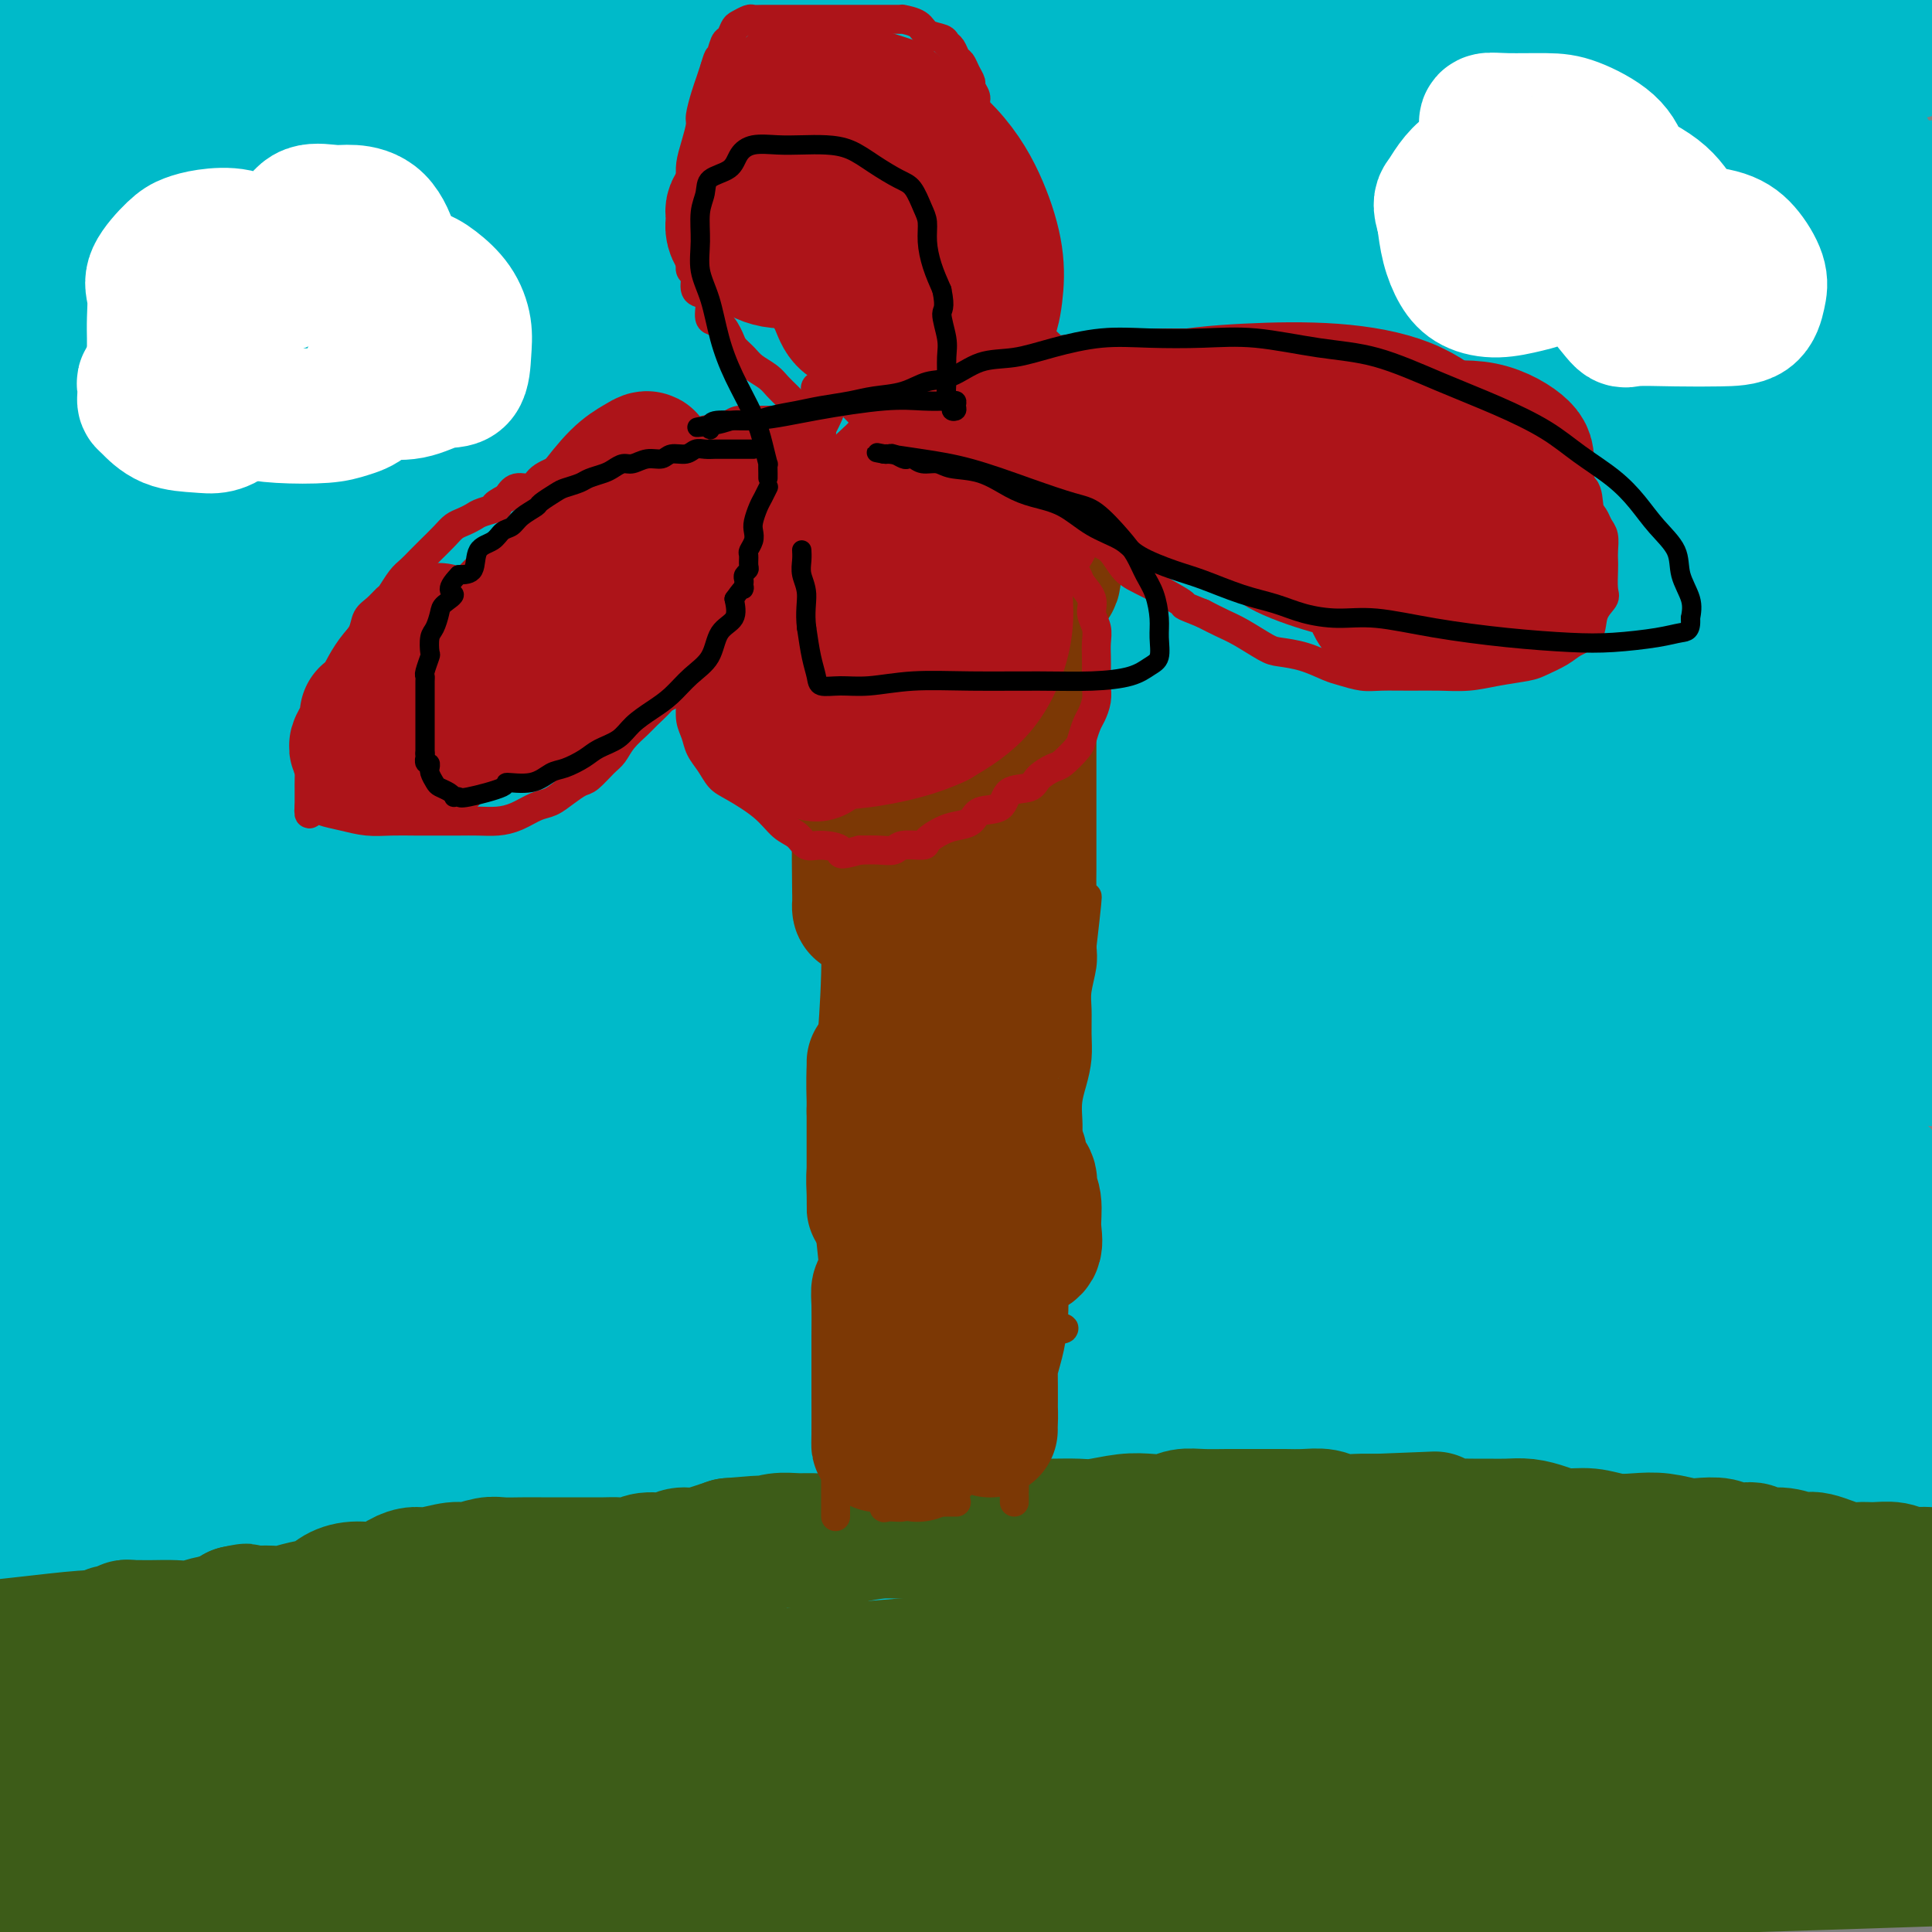 <svg viewBox='0 0 400 400' version='1.1' xmlns='http://www.w3.org/2000/svg' xmlns:xlink='http://www.w3.org/1999/xlink'><rect x="0" y="0" width="400" height="400" fill="#808080" stroke="none"/><g fill='none' stroke='#00BAC9' stroke-width='28' stroke-linecap='round' stroke-linejoin='round'><path d='M138,50c6.522,0.029 13.044,0.057 16,0c2.956,-0.057 2.347,-0.200 2,0c-0.347,0.200 -0.432,0.741 -4,0c-3.568,-0.741 -10.619,-2.765 -22,-6c-11.381,-3.235 -27.092,-7.682 -42,-11c-14.908,-3.318 -29.014,-5.509 -43,-8c-13.986,-2.491 -27.853,-5.283 -37,-7c-9.147,-1.717 -13.573,-2.358 -18,-3'/><path d='M18,15c-3.555,0.097 -7.110,0.194 0,0c7.110,-0.194 24.883,-0.680 45,0c20.117,0.680 42.576,2.525 66,4c23.424,1.475 47.812,2.579 67,3c19.188,0.421 33.178,0.157 42,0c8.822,-0.157 12.478,-0.209 14,0c1.522,0.209 0.910,0.679 -2,0c-2.910,-0.679 -8.119,-2.508 -21,-5c-12.881,-2.492 -33.435,-5.648 -57,-8c-23.565,-2.352 -50.141,-3.898 -73,-5c-22.859,-1.102 -42.000,-1.758 -58,-2c-16.000,-0.242 -28.857,-0.069 -35,0c-6.143,0.069 -5.571,0.035 -5,0'/><path d='M12,4c-2.594,0.003 -5.189,0.007 0,0c5.189,-0.007 18.161,-0.024 42,0c23.839,0.024 58.544,0.089 93,0c34.456,-0.089 68.661,-0.332 104,0c35.339,0.332 71.811,1.238 97,2c25.189,0.762 39.094,1.381 53,2'/><path d='M390,11c4.894,-0.252 9.787,-0.504 0,0c-9.787,0.504 -34.255,1.765 -64,3c-29.745,1.235 -64.767,2.444 -103,5c-38.233,2.556 -79.678,6.457 -115,11c-35.322,4.543 -64.521,9.726 -84,14c-19.479,4.274 -29.240,7.637 -39,11'/><path d='M18,66c-5.829,-0.093 -11.659,-0.186 0,0c11.659,0.186 40.806,0.650 74,1c33.194,0.350 70.435,0.586 104,0c33.565,-0.586 63.455,-1.994 89,-4c25.545,-2.006 46.745,-4.610 58,-6c11.255,-1.390 12.565,-1.565 13,-2c0.435,-0.435 -0.005,-1.130 -9,-3c-8.995,-1.870 -26.545,-4.913 -56,-7c-29.455,-2.087 -70.815,-3.216 -111,-4c-40.185,-0.784 -79.196,-1.224 -110,0c-30.804,1.224 -53.402,4.112 -76,7'/><path d='M18,58c-8.725,0.016 -17.450,0.032 0,0c17.450,-0.032 61.076,-0.113 104,0c42.924,0.113 85.145,0.421 122,0c36.855,-0.421 68.344,-1.571 93,-3c24.656,-1.429 42.478,-3.136 50,-4c7.522,-0.864 4.744,-0.886 1,-2c-3.744,-1.114 -8.453,-3.321 -29,-6c-20.547,-2.679 -56.930,-5.832 -99,-8c-42.070,-2.168 -89.827,-3.353 -133,-4c-43.173,-0.647 -81.764,-0.756 -111,0c-29.236,0.756 -49.118,2.378 -69,4'/><path d='M78,48c-10.274,-0.286 -20.548,-0.571 0,0c20.548,0.571 71.917,2.000 118,3c46.083,1.000 86.881,1.571 121,2c34.119,0.429 61.560,0.714 89,1'/><path d='M381,55c8.050,0.062 16.100,0.125 0,0c-16.100,-0.125 -56.351,-0.437 -92,0c-35.649,0.437 -66.697,1.622 -96,2c-29.303,0.378 -56.861,-0.050 -74,0c-17.139,0.050 -23.858,0.580 -27,1c-3.142,0.420 -2.707,0.731 3,1c5.707,0.269 16.684,0.495 45,1c28.316,0.505 73.970,1.290 113,2c39.030,0.710 71.437,1.346 103,2c31.563,0.654 62.281,1.327 93,2'/><path d='M289,66c12.892,-0.012 25.784,-0.023 0,0c-25.784,0.023 -90.243,0.082 -137,0c-46.757,-0.082 -75.810,-0.305 -92,0c-16.190,0.305 -19.515,1.140 -19,2c0.515,0.860 4.870,1.747 19,2c14.130,0.253 38.035,-0.128 71,0c32.965,0.128 74.991,0.765 114,1c39.009,0.235 75.003,0.067 105,0c29.997,-0.067 53.999,-0.034 78,0'/><path d='M360,63c11.560,0.330 23.120,0.661 0,0c-23.120,-0.661 -80.922,-2.313 -128,-3c-47.078,-0.687 -83.434,-0.409 -113,0c-29.566,0.409 -52.341,0.951 -63,2c-10.659,1.049 -9.201,2.607 -5,4c4.201,1.393 11.147,2.621 33,4c21.853,1.379 58.614,2.910 99,4c40.386,1.090 84.396,1.740 124,2c39.604,0.260 74.802,0.130 110,0'/><path d='M385,51c12.971,0.589 25.942,1.178 0,0c-25.942,-1.178 -90.798,-4.124 -143,-6c-52.202,-1.876 -91.750,-2.681 -121,-3c-29.250,-0.319 -48.200,-0.151 -57,0c-8.800,0.151 -7.449,0.286 -1,1c6.449,0.714 17.997,2.006 42,3c24.003,0.994 60.462,1.691 102,2c41.538,0.309 88.154,0.231 130,0c41.846,-0.231 78.923,-0.616 116,-1'/><path d='M256,28c14.820,0.209 29.640,0.418 0,0c-29.640,-0.418 -103.739,-1.462 -149,-2c-45.261,-0.538 -61.683,-0.571 -69,0c-7.317,0.571 -5.529,1.748 0,3c5.529,1.252 14.799,2.581 36,4c21.201,1.419 54.332,2.927 91,4c36.668,1.073 76.872,1.712 116,2c39.128,0.288 77.179,0.225 108,0c30.821,-0.225 54.410,-0.613 78,-1'/><path d='M275,22c12.598,0.214 25.195,0.429 0,0c-25.195,-0.429 -88.183,-1.500 -131,-2c-42.817,-0.500 -65.462,-0.428 -77,0c-11.538,0.428 -11.967,1.211 -7,3c4.967,1.789 15.331,4.583 38,7c22.669,2.417 57.642,4.459 98,6c40.358,1.541 86.102,2.583 127,3c40.898,0.417 76.949,0.208 113,0'/><path d='M372,32c13.298,0.113 26.595,0.226 0,0c-26.595,-0.226 -93.083,-0.792 -151,1c-57.917,1.792 -107.262,5.940 -153,11c-45.738,5.060 -87.869,11.030 -130,17'/><path d='M112,87c-12.060,0.179 -24.119,0.357 0,0c24.119,-0.357 84.417,-1.250 137,-4c52.583,-2.750 97.452,-7.357 131,-11c33.548,-3.643 55.774,-6.321 78,-9'/><path d='M369,54c12.262,0.065 24.524,0.131 0,0c-24.524,-0.131 -85.833,-0.458 -143,0c-57.167,0.458 -110.190,1.702 -152,4c-41.810,2.298 -72.405,5.649 -103,9'/><path d='M95,87c-11.381,-0.452 -22.762,-0.905 0,0c22.762,0.905 79.667,3.167 132,4c52.333,0.833 100.095,0.238 135,0c34.905,-0.238 56.952,-0.119 79,0'/><path d='M298,71c14.333,0.778 28.667,1.556 0,0c-28.667,-1.556 -100.333,-5.444 -158,-8c-57.667,-2.556 -101.333,-3.778 -145,-5'/><path d='M68,61c-10.875,-0.363 -21.750,-0.726 0,0c21.750,0.726 76.125,2.542 126,4c49.875,1.458 95.250,2.560 132,4c36.750,1.440 64.875,3.220 93,5'/><path d='M307,75c13.600,0.089 27.200,0.178 0,0c-27.200,-0.178 -95.200,-0.622 -154,0c-58.800,0.622 -108.400,2.311 -158,4'/><path d='M114,105c-12.673,-0.101 -25.345,-0.202 0,0c25.345,0.202 88.708,0.708 141,1c52.292,0.292 93.512,0.369 119,0c25.488,-0.369 35.244,-1.185 45,-2'/><path d='M349,93c11.071,0.298 22.143,0.595 0,0c-22.143,-0.595 -77.500,-2.083 -135,-3c-57.500,-0.917 -117.143,-1.262 -169,-1c-51.857,0.262 -95.929,1.131 -140,2'/><path d='M135,124c-16.067,-0.400 -32.133,-0.800 0,0c32.133,0.800 112.467,2.800 169,4c56.533,1.200 89.267,1.600 122,2'/><path d='M309,127c16.156,0.756 32.311,1.511 0,0c-32.311,-1.511 -113.089,-5.289 -177,-8c-63.911,-2.711 -110.956,-4.356 -158,-6'/><path d='M41,111c-10.647,-0.000 -21.294,-0.000 0,0c21.294,0.000 74.528,0.001 119,0c44.472,-0.001 80.183,-0.004 112,0c31.817,0.004 59.742,0.014 74,0c14.258,-0.014 14.851,-0.054 14,0c-0.851,0.054 -3.146,0.200 -22,0c-18.854,-0.200 -54.268,-0.746 -96,-2c-41.732,-1.254 -89.780,-3.215 -133,-4c-43.220,-0.785 -81.610,-0.392 -120,0'/><path d='M107,117c-11.161,-0.250 -22.321,-0.500 0,0c22.321,0.500 78.125,1.750 128,3c49.875,1.250 93.821,2.500 127,3c33.179,0.500 55.589,0.250 78,0'/><path d='M298,118c15.000,0.067 30.000,0.133 0,0c-30.000,-0.133 -105.000,-0.467 -164,0c-59.000,0.467 -102.000,1.733 -145,3'/><path d='M90,147c-10.875,-0.393 -21.750,-0.786 0,0c21.750,0.786 76.125,2.750 124,4c47.875,1.250 89.250,1.786 121,2c31.750,0.214 53.875,0.107 76,0'/><path d='M386,147c9.565,0.905 19.131,1.810 0,0c-19.131,-1.810 -66.958,-6.333 -122,-10c-55.042,-3.667 -117.298,-6.476 -173,-8c-55.702,-1.524 -104.851,-1.762 -154,-2'/><path d='M36,139c-10.859,-0.144 -21.718,-0.287 0,0c21.718,0.287 76.013,1.006 125,2c48.987,0.994 92.668,2.265 131,3c38.332,0.735 71.317,0.936 88,1c16.683,0.064 17.064,-0.008 16,0c-1.064,0.008 -3.574,0.095 -20,-1c-16.426,-1.095 -46.769,-3.372 -95,-5c-48.231,-1.628 -114.352,-2.608 -170,-3c-55.648,-0.392 -100.824,-0.196 -146,0'/><path d='M10,154c-12.423,-0.518 -24.845,-1.036 0,0c24.845,1.036 86.958,3.625 142,6c55.042,2.375 103.012,4.536 145,6c41.988,1.464 77.994,2.232 114,3'/><path d='M381,167c11.369,0.065 22.738,0.131 0,0c-22.738,-0.131 -79.583,-0.458 -134,0c-54.417,0.458 -106.405,1.702 -152,4c-45.595,2.298 -84.798,5.649 -124,9'/><path d='M104,201c-10.787,-0.117 -21.575,-0.234 0,0c21.575,0.234 75.512,0.818 117,1c41.488,0.182 70.525,-0.039 87,0c16.475,0.039 20.387,0.339 21,0c0.613,-0.339 -2.073,-1.318 -14,-3c-11.927,-1.682 -33.096,-4.068 -68,-6c-34.904,-1.932 -83.544,-3.409 -128,-4c-44.456,-0.591 -84.728,-0.295 -125,0'/><path d='M101,209c-13.804,-0.702 -27.607,-1.405 0,0c27.607,1.405 96.625,4.917 153,7c56.375,2.083 100.107,2.738 125,3c24.893,0.262 30.946,0.131 37,0'/><path d='M388,215c10.268,1.137 20.536,2.274 0,0c-20.536,-2.274 -71.875,-7.958 -132,-13c-60.125,-5.042 -129.036,-9.440 -190,-13c-60.964,-3.560 -113.982,-6.280 -167,-9'/><path d='M70,179c-10.809,0.027 -21.619,0.054 0,0c21.619,-0.054 75.666,-0.187 120,0c44.334,0.187 78.954,0.696 101,1c22.046,0.304 31.518,0.405 36,0c4.482,-0.405 3.975,-1.315 -8,-3c-11.975,-1.685 -35.416,-4.146 -76,-6c-40.584,-1.854 -98.310,-3.101 -152,-4c-53.690,-0.899 -103.345,-1.449 -153,-2'/><path d='M52,200c-13.177,-0.679 -26.353,-1.358 0,0c26.353,1.358 92.237,4.753 147,7c54.763,2.247 98.405,3.347 130,4c31.595,0.653 51.143,0.858 60,1c8.857,0.142 7.022,0.220 -1,0c-8.022,-0.220 -22.233,-0.739 -57,-2c-34.767,-1.261 -90.091,-3.262 -147,-4c-56.909,-0.738 -115.403,-0.211 -166,0c-50.597,0.211 -93.299,0.105 -136,0'/><path d='M48,228c-11.345,-0.678 -22.690,-1.355 0,0c22.690,1.355 79.414,4.744 126,7c46.586,2.256 83.033,3.380 112,4c28.967,0.620 50.455,0.737 61,1c10.545,0.263 10.146,0.673 5,0c-5.146,-0.673 -15.039,-2.428 -39,-5c-23.961,-2.572 -61.989,-5.962 -108,-9c-46.011,-3.038 -100.003,-5.725 -147,-7c-46.997,-1.275 -86.998,-1.137 -127,-1'/><path d='M70,237c-10.573,-0.363 -21.146,-0.727 0,0c21.146,0.727 74.011,2.543 122,4c47.989,1.457 91.101,2.554 124,3c32.899,0.446 55.586,0.240 66,0c10.414,-0.240 8.556,-0.515 4,-2c-4.556,-1.485 -11.809,-4.182 -36,-8c-24.191,-3.818 -65.321,-8.759 -115,-14c-49.679,-5.241 -107.908,-10.783 -158,-15c-50.092,-4.217 -92.046,-7.108 -134,-10'/><path d='M55,202c-11.171,-0.188 -22.341,-0.377 0,0c22.341,0.377 78.195,1.318 123,2c44.805,0.682 78.561,1.104 106,1c27.439,-0.104 48.559,-0.734 58,-1c9.441,-0.266 7.201,-0.168 2,-2c-5.201,-1.832 -13.363,-5.594 -37,-9c-23.637,-3.406 -62.748,-6.455 -106,-9c-43.252,-2.545 -90.643,-4.584 -128,-6c-37.357,-1.416 -64.678,-2.208 -92,-3'/><path d='M57,183c-10.515,-0.544 -21.030,-1.088 0,0c21.030,1.088 73.606,3.807 117,6c43.394,2.193 77.606,3.860 115,5c37.394,1.140 77.970,1.754 98,2c20.030,0.246 19.515,0.123 19,0'/><path d='M391,195c6.761,0.718 13.522,1.435 0,0c-13.522,-1.435 -47.325,-5.024 -87,-9c-39.675,-3.976 -85.220,-8.340 -135,-11c-49.780,-2.660 -103.794,-3.617 -137,-4c-33.206,-0.383 -45.603,-0.191 -58,0'/><path d='M10,181c-7.265,-0.848 -14.531,-1.696 0,0c14.531,1.696 50.857,5.936 86,9c35.143,3.064 69.101,4.952 102,7c32.899,2.048 64.739,4.256 91,5c26.261,0.744 46.944,0.024 57,0c10.056,-0.024 9.485,0.647 7,0c-2.485,-0.647 -6.884,-2.614 -23,-5c-16.116,-2.386 -43.949,-5.192 -77,-7c-33.051,-1.808 -71.319,-2.617 -102,-3c-30.681,-0.383 -53.773,-0.341 -66,0c-12.227,0.341 -13.588,0.982 -13,2c0.588,1.018 3.125,2.413 11,5c7.875,2.587 21.089,6.367 42,10c20.911,3.633 49.521,7.119 75,10c25.479,2.881 47.828,5.157 64,7c16.172,1.843 26.167,3.254 30,4c3.833,0.746 1.505,0.827 -5,1c-6.505,0.173 -17.187,0.438 -40,0c-22.813,-0.438 -57.757,-1.579 -93,-2c-35.243,-0.421 -70.784,-0.120 -98,0c-27.216,0.120 -46.108,0.060 -65,0'/><path d='M44,230c-6.954,-0.035 -13.908,-0.070 0,0c13.908,0.070 48.678,0.246 81,0c32.322,-0.246 62.197,-0.916 92,-2c29.803,-1.084 59.534,-2.584 78,-4c18.466,-1.416 25.667,-2.747 29,-4c3.333,-1.253 2.799,-2.427 -9,-5c-11.799,-2.573 -34.864,-6.545 -65,-10c-30.136,-3.455 -67.344,-6.392 -112,-8c-44.656,-1.608 -96.759,-1.888 -133,-2c-36.241,-0.112 -56.621,-0.056 -77,0'/><path d='M76,217c-8.194,-0.138 -16.388,-0.276 0,0c16.388,0.276 57.357,0.966 89,1c31.643,0.034 53.961,-0.588 67,-1c13.039,-0.412 16.798,-0.613 17,-2c0.202,-1.387 -3.152,-3.959 -16,-7c-12.848,-3.041 -35.190,-6.549 -69,-10c-33.810,-3.451 -79.089,-6.843 -120,-9c-40.911,-2.157 -77.456,-3.078 -114,-4'/><path d='M28,209c-2.991,-0.009 -5.983,-0.017 0,0c5.983,0.017 20.940,0.061 30,0c9.060,-0.061 12.222,-0.227 14,0c1.778,0.227 2.171,0.847 2,1c-0.171,0.153 -0.905,-0.162 -2,0c-1.095,0.162 -2.551,0.801 -4,1c-1.449,0.199 -2.893,-0.041 -4,0c-1.107,0.041 -1.879,0.364 -3,1c-1.121,0.636 -2.590,1.585 -5,2c-2.410,0.415 -5.759,0.297 -11,1c-5.241,0.703 -12.373,2.228 -20,3c-7.627,0.772 -15.751,0.792 -22,1c-6.249,0.208 -10.625,0.604 -15,1'/><path d='M1,217c0.075,0.048 0.151,0.097 0,0c-0.151,-0.097 -0.528,-0.339 0,0c0.528,0.339 1.960,1.257 3,2c1.040,0.743 1.689,1.309 3,2c1.311,0.691 3.283,1.506 6,2c2.717,0.494 6.177,0.669 10,1c3.823,0.331 8.009,0.820 13,1c4.991,0.180 10.787,0.050 15,0c4.213,-0.050 6.841,-0.022 8,0c1.159,0.022 0.847,0.037 1,0c0.153,-0.037 0.772,-0.125 -4,0c-4.772,0.125 -14.935,0.464 -27,1c-12.065,0.536 -26.033,1.268 -40,2'/><path d='M27,237c-9.215,-0.451 -18.430,-0.902 0,0c18.430,0.902 64.506,3.158 108,4c43.494,0.842 84.405,0.272 119,0c34.595,-0.272 62.874,-0.245 77,-1c14.126,-0.755 14.100,-2.294 14,-3c-0.100,-0.706 -0.274,-0.581 -15,-2c-14.726,-1.419 -44.003,-4.382 -89,-7c-44.997,-2.618 -105.713,-4.891 -158,-6c-52.287,-1.109 -96.143,-1.055 -140,-1'/><path d='M125,259c-10.733,-0.221 -21.466,-0.441 0,0c21.466,0.441 75.133,1.544 112,2c36.867,0.456 56.936,0.264 67,0c10.064,-0.264 10.122,-0.601 8,-1c-2.122,-0.399 -6.424,-0.859 -29,-3c-22.576,-2.141 -63.424,-5.961 -114,-9c-50.576,-3.039 -110.879,-5.297 -165,-7c-54.121,-1.703 -102.061,-2.852 -150,-4'/><path d='M23,255c-14.434,-0.200 -28.869,-0.400 0,0c28.869,0.400 101.041,1.401 158,2c56.959,0.599 98.706,0.796 129,1c30.294,0.204 49.137,0.417 58,0c8.863,-0.417 7.747,-1.462 -2,-3c-9.747,-1.538 -28.124,-3.568 -65,-7c-36.876,-3.432 -92.250,-8.266 -149,-11c-56.750,-2.734 -114.875,-3.367 -173,-4'/><path d='M133,253c-17.778,-0.200 -35.556,-0.400 0,0c35.556,0.400 124.444,1.400 187,2c62.556,0.600 98.778,0.800 135,1'/><path d='M307,245c16.200,0.622 32.400,1.244 0,0c-32.400,-1.244 -113.400,-4.356 -177,-6c-63.600,-1.644 -109.800,-1.822 -156,-2'/><path d='M12,252c-14.054,-1.054 -28.107,-2.107 0,0c28.107,2.107 98.375,7.375 163,11c64.625,3.625 123.607,5.607 170,7c46.393,1.393 80.196,2.196 114,3'/><path d='M253,272c16.578,0.222 33.156,0.444 0,0c-33.156,-0.444 -116.044,-1.556 -173,-2c-56.956,-0.444 -87.978,-0.222 -119,0'/><path d='M49,291c-14.196,-0.911 -28.393,-1.821 0,0c28.393,1.821 99.375,6.375 151,9c51.625,2.625 83.893,3.321 126,5c42.107,1.679 94.054,4.339 146,7'/><path d='M362,310c15.798,0.560 31.595,1.119 0,0c-31.595,-1.119 -110.583,-3.917 -175,-6c-64.417,-2.083 -114.262,-3.452 -154,-4c-39.738,-0.548 -69.369,-0.274 -99,0'/><path d='M50,310c-12.405,-0.427 -24.810,-0.855 0,0c24.810,0.855 86.836,2.992 138,4c51.164,1.008 91.467,0.887 126,1c34.533,0.113 63.295,0.461 78,0c14.705,-0.461 15.352,-1.730 16,-3'/><path d='M377,305c8.857,0.970 17.714,1.940 0,0c-17.714,-1.940 -62.000,-6.792 -118,-13c-56.000,-6.208 -123.714,-13.774 -182,-18c-58.286,-4.226 -107.143,-5.113 -156,-6'/><path d='M70,293c-13.506,-0.881 -27.012,-1.762 0,0c27.012,1.762 94.542,6.167 152,10c57.458,3.833 104.845,7.095 139,9c34.155,1.905 55.077,2.452 76,3'/><path d='M324,313c15.400,0.622 30.800,1.244 0,0c-30.800,-1.244 -107.800,-4.356 -174,-6c-66.200,-1.644 -121.600,-1.822 -177,-2'/><path d='M107,334c-14.996,-0.534 -29.992,-1.069 0,0c29.992,1.069 104.971,3.740 154,5c49.029,1.260 72.106,1.107 87,1c14.894,-0.107 21.604,-0.170 23,-1c1.396,-0.830 -2.523,-2.429 -24,-5c-21.477,-2.571 -60.513,-6.115 -115,-11c-54.487,-4.885 -124.425,-11.110 -187,-16c-62.575,-4.890 -117.788,-8.445 -173,-12'/><path d='M81,312c-14.292,-0.358 -28.583,-0.715 0,0c28.583,0.715 100.041,2.503 148,4c47.959,1.497 72.417,2.704 88,3c15.583,0.296 22.289,-0.318 24,-1c1.711,-0.682 -1.572,-1.430 -15,-3c-13.428,-1.570 -37.000,-3.961 -75,-7c-38.000,-3.039 -90.429,-6.725 -140,-9c-49.571,-2.275 -96.286,-3.137 -143,-4'/><path d='M122,322c-11.568,-0.740 -23.137,-1.479 0,0c23.137,1.479 80.978,5.178 122,7c41.022,1.822 65.224,1.767 78,2c12.776,0.233 14.126,0.753 9,0c-5.126,-0.753 -16.726,-2.780 -42,-5c-25.274,-2.220 -64.221,-4.634 -115,-8c-50.779,-3.366 -113.389,-7.683 -176,-12'/><path d='M49,314c-9.594,0.011 -19.188,0.021 0,0c19.188,-0.021 67.158,-0.074 95,0c27.842,0.074 35.556,0.274 40,0c4.444,-0.274 5.619,-1.021 0,-4c-5.619,-2.979 -18.032,-8.190 -36,-12c-17.968,-3.810 -41.491,-6.218 -66,-9c-24.509,-2.782 -50.002,-5.938 -65,-8c-14.998,-2.062 -19.499,-3.031 -24,-4'/><path d='M33,281c-7.347,-0.528 -14.693,-1.056 0,0c14.693,1.056 51.427,3.697 85,6c33.573,2.303 63.987,4.268 97,6c33.013,1.732 68.626,3.231 95,4c26.374,0.769 43.508,0.809 53,1c9.492,0.191 11.342,0.534 11,0c-0.342,-0.534 -2.876,-1.944 -19,-4c-16.124,-2.056 -45.839,-4.758 -79,-7c-33.161,-2.242 -69.770,-4.024 -108,-6c-38.230,-1.976 -78.081,-4.146 -101,-5c-22.919,-0.854 -28.905,-0.393 -31,0c-2.095,0.393 -0.299,0.719 13,2c13.299,1.281 38.101,3.519 72,6c33.899,2.481 76.896,5.206 118,7c41.104,1.794 80.315,2.655 117,3c36.685,0.345 70.842,0.172 105,0'/><path d='M278,287c12.057,0.126 24.114,0.252 0,0c-24.114,-0.252 -84.399,-0.882 -131,0c-46.601,0.882 -79.518,3.275 -96,5c-16.482,1.725 -16.528,2.781 -15,5c1.528,2.219 4.631,5.600 22,9c17.369,3.400 49.005,6.820 80,10c30.995,3.180 61.349,6.120 94,8c32.651,1.880 67.598,2.698 97,3c29.402,0.302 53.258,0.086 66,0c12.742,-0.086 14.371,-0.043 16,0'/><path d='M339,324c10.054,0.310 20.107,0.619 0,0c-20.107,-0.619 -70.375,-2.167 -122,-4c-51.625,-1.833 -104.607,-3.952 -147,-5c-42.393,-1.048 -74.196,-1.024 -106,-1'/><path d='M9,320c-8.700,-0.128 -17.399,-0.257 0,0c17.399,0.257 60.897,0.899 97,1c36.103,0.101 64.812,-0.341 90,-1c25.188,-0.659 46.854,-1.536 67,-3c20.146,-1.464 38.771,-3.516 51,-5c12.229,-1.484 18.062,-2.399 21,-3c2.938,-0.601 2.982,-0.886 3,-1c0.018,-0.114 0.009,-0.057 0,0'/></g>
<g fill='none' stroke='#3D5C18' stroke-width='28' stroke-linecap='round' stroke-linejoin='round'><path d='M83,352c-1.157,-0.227 -2.315,-0.454 5,-1c7.315,-0.546 23.102,-1.410 36,-2c12.898,-0.590 22.907,-0.907 29,-1c6.093,-0.093 8.269,0.037 9,0c0.731,-0.037 0.018,-0.241 -1,0c-1.018,0.241 -2.339,0.926 -10,3c-7.661,2.074 -21.662,5.535 -36,8c-14.338,2.465 -29.014,3.933 -45,6c-15.986,2.067 -33.282,4.733 -48,8c-14.718,3.267 -26.859,7.133 -39,11'/><path d='M0,364c-0.446,0.380 -0.892,0.760 0,0c0.892,-0.760 3.123,-2.661 6,-4c2.877,-1.339 6.401,-2.118 10,-3c3.599,-0.882 7.273,-1.869 11,-3c3.727,-1.131 7.509,-2.406 12,-3c4.491,-0.594 9.693,-0.507 14,-1c4.307,-0.493 7.721,-1.565 10,-2c2.279,-0.435 3.424,-0.234 4,0c0.576,0.234 0.582,0.499 -1,1c-1.582,0.501 -4.754,1.237 -9,3c-4.246,1.763 -9.566,4.551 -16,7c-6.434,2.449 -13.981,4.557 -22,7c-8.019,2.443 -16.509,5.222 -25,8'/><path d='M-1,358c-0.144,-0.522 -0.287,-1.044 0,0c0.287,1.044 1.005,3.655 2,6c0.995,2.345 2.266,4.426 3,6c0.734,1.574 0.930,2.642 1,4c0.070,1.358 0.013,3.008 0,4c-0.013,0.992 0.017,1.326 0,2c-0.017,0.674 -0.082,1.686 0,2c0.082,0.314 0.310,-0.071 0,0c-0.310,0.071 -1.158,0.598 -2,1c-0.842,0.402 -1.679,0.679 -2,1c-0.321,0.321 -0.126,0.684 0,1c0.126,0.316 0.181,0.583 3,0c2.819,-0.583 8.400,-2.018 19,-4c10.600,-1.982 26.219,-4.512 47,-8c20.781,-3.488 46.725,-7.935 77,-12c30.275,-4.065 64.882,-7.748 101,-11c36.118,-3.252 73.748,-6.072 104,-8c30.252,-1.928 53.126,-2.964 76,-4'/><path d='M327,338c9.824,-0.309 19.649,-0.618 0,0c-19.649,0.618 -68.770,2.164 -113,5c-44.230,2.836 -83.567,6.962 -116,11c-32.433,4.038 -57.960,7.987 -71,11c-13.040,3.013 -13.591,5.090 -12,7c1.591,1.910 5.326,3.654 17,5c11.674,1.346 31.288,2.294 59,3c27.712,0.706 63.521,1.169 97,1c33.479,-0.169 64.629,-0.968 97,-3c32.371,-2.032 65.963,-5.295 87,-8c21.037,-2.705 29.518,-4.853 38,-7'/><path d='M372,353c6.989,0.455 13.978,0.909 0,0c-13.978,-0.909 -48.922,-3.182 -87,-4c-38.078,-0.818 -79.290,-0.182 -121,0c-41.710,0.182 -83.917,-0.091 -115,1c-31.083,1.091 -51.041,3.545 -71,6'/><path d='M85,369c-10.696,-0.083 -21.393,-0.167 0,0c21.393,0.167 74.875,0.583 124,1c49.125,0.417 93.893,0.833 130,0c36.107,-0.833 63.554,-2.917 91,-5'/><path d='M349,356c11.054,-0.018 22.107,-0.036 0,0c-22.107,0.036 -77.375,0.125 -130,0c-52.625,-0.125 -102.607,-0.464 -143,1c-40.393,1.464 -71.196,4.732 -102,8'/><path d='M61,382c-10.548,0.000 -21.095,0.000 0,0c21.095,0.000 73.833,0.000 124,0c50.167,0.000 97.762,0.000 136,0c38.238,0.000 67.119,0.000 96,0'/><path d='M334,374c12.357,0.113 24.714,0.226 0,0c-24.714,-0.226 -86.500,-0.792 -142,-1c-55.500,-0.208 -104.714,-0.060 -140,0c-35.286,0.060 -56.643,0.030 -78,0'/><path d='M31,379c-9.976,-0.083 -19.952,-0.166 0,0c19.952,0.166 69.833,0.581 118,1c48.167,0.419 94.622,0.844 138,1c43.378,0.156 83.679,0.045 109,0c25.321,-0.045 35.660,-0.022 46,0'/><path d='M395,385c8.473,-0.281 16.945,-0.561 0,0c-16.945,0.561 -59.308,1.964 -102,3c-42.692,1.036 -85.713,1.706 -126,2c-40.287,0.294 -77.840,0.213 -99,1c-21.160,0.787 -25.928,2.443 -27,4c-1.072,1.557 1.551,3.016 19,4c17.449,0.984 49.725,1.492 82,2'/><path d='M104,398c-0.405,0.243 -0.809,0.486 0,0c0.809,-0.486 2.832,-1.701 3,-3c0.168,-1.299 -1.519,-2.681 -5,-4c-3.481,-1.319 -8.756,-2.574 -15,-3c-6.244,-0.426 -13.458,-0.024 -20,0c-6.542,0.024 -12.414,-0.332 -18,0c-5.586,0.332 -10.887,1.352 -14,2c-3.113,0.648 -4.038,0.923 -4,1c0.038,0.077 1.040,-0.045 1,0c-0.040,0.045 -1.121,0.257 1,0c2.121,-0.257 7.446,-0.984 12,-2c4.554,-1.016 8.338,-2.322 13,-3c4.662,-0.678 10.202,-0.729 13,-1c2.798,-0.271 2.855,-0.762 3,-1c0.145,-0.238 0.379,-0.221 -1,0c-1.379,0.221 -4.370,0.647 -10,2c-5.630,1.353 -13.901,3.634 -22,6c-8.099,2.366 -16.028,4.819 -24,7c-7.972,2.181 -15.986,4.091 -24,6'/><path d='M4,397c-0.083,0.272 -0.166,0.543 0,0c0.166,-0.543 0.580,-1.901 1,-3c0.420,-1.099 0.845,-1.940 1,-3c0.155,-1.060 0.042,-2.338 0,-3c-0.042,-0.662 -0.011,-0.706 0,-1c0.011,-0.294 0.003,-0.838 0,-1c-0.003,-0.162 -0.001,0.059 0,0c0.001,-0.059 0.000,-0.397 0,-1c-0.000,-0.603 -0.000,-1.471 0,-2c0.000,-0.529 0.000,-0.720 0,-1c-0.000,-0.280 -0.000,-0.649 0,-1c0.000,-0.351 0.000,-0.686 0,-1c-0.000,-0.314 -0.000,-0.609 0,-1c0.000,-0.391 0.001,-0.877 0,-1c-0.001,-0.123 -0.004,0.117 0,0c0.004,-0.117 0.015,-0.591 0,-1c-0.015,-0.409 -0.057,-0.754 0,-1c0.057,-0.246 0.211,-0.395 0,-1c-0.211,-0.605 -0.789,-1.668 -1,-2c-0.211,-0.332 -0.056,0.066 0,0c0.056,-0.066 0.012,-0.598 0,-1c-0.012,-0.402 0.007,-0.675 0,-1c-0.007,-0.325 -0.040,-0.703 0,-1c0.040,-0.297 0.154,-0.513 0,-1c-0.154,-0.487 -0.577,-1.243 -1,-2'/><path d='M4,367c-0.000,-5.225 -0.001,-3.289 0,-3c0.001,0.289 0.004,-1.071 0,-2c-0.004,-0.929 -0.015,-1.429 0,-2c0.015,-0.571 0.057,-1.215 0,-2c-0.057,-0.785 -0.212,-1.712 0,-2c0.212,-0.288 0.791,0.062 1,0c0.209,-0.062 0.049,-0.536 0,-1c-0.049,-0.464 0.012,-0.916 0,-1c-0.012,-0.084 -0.098,0.201 0,0c0.098,-0.201 0.381,-0.888 1,-1c0.619,-0.112 1.573,0.351 2,0c0.427,-0.351 0.328,-1.515 1,-2c0.672,-0.485 2.115,-0.290 3,-1c0.885,-0.710 1.211,-2.326 2,-3c0.789,-0.674 2.042,-0.405 3,-1c0.958,-0.595 1.623,-2.053 2,-3c0.377,-0.947 0.468,-1.382 1,-2c0.532,-0.618 1.506,-1.420 2,-2c0.494,-0.580 0.509,-0.940 1,-1c0.491,-0.060 1.457,0.180 2,0c0.543,-0.180 0.661,-0.780 1,-1c0.339,-0.220 0.898,-0.059 1,0c0.102,0.059 -0.252,0.017 0,0c0.252,-0.017 1.111,-0.009 2,0c0.889,0.009 1.810,0.017 3,0c1.190,-0.017 2.651,-0.060 4,0c1.349,0.060 2.585,0.223 4,0c1.415,-0.223 3.008,-0.833 4,-1c0.992,-0.167 1.382,0.109 2,0c0.618,-0.109 1.462,-0.603 2,-1c0.538,-0.397 0.769,-0.699 1,-1'/><path d='M49,334c4.078,-0.773 0.771,-0.206 0,0c-0.771,0.206 0.992,0.052 2,0c1.008,-0.052 1.260,-0.002 2,0c0.740,0.002 1.968,-0.044 3,0c1.032,0.044 1.867,0.179 3,0c1.133,-0.179 2.564,-0.673 4,-1c1.436,-0.327 2.877,-0.486 4,-1c1.123,-0.514 1.928,-1.381 3,-2c1.072,-0.619 2.409,-0.988 4,-1c1.591,-0.012 3.434,0.332 5,0c1.566,-0.332 2.854,-1.342 4,-2c1.146,-0.658 2.148,-0.965 3,-1c0.852,-0.035 1.553,0.201 3,0c1.447,-0.201 3.639,-0.838 5,-1c1.361,-0.162 1.889,0.153 3,0c1.111,-0.153 2.804,-0.773 4,-1c1.196,-0.227 1.896,-0.061 3,0c1.104,0.061 2.611,0.016 4,0c1.389,-0.016 2.658,-0.004 4,0c1.342,0.004 2.757,0.001 4,0c1.243,-0.001 2.314,0.001 3,0c0.686,-0.001 0.987,-0.004 2,0c1.013,0.004 2.739,0.016 4,0c1.261,-0.016 2.056,-0.061 3,0c0.944,0.061 2.037,0.227 3,0c0.963,-0.227 1.798,-0.848 3,-1c1.202,-0.152 2.772,0.167 4,0c1.228,-0.167 2.113,-0.818 3,-1c0.887,-0.182 1.777,0.105 3,0c1.223,-0.105 2.778,-0.601 4,-1c1.222,-0.399 2.111,-0.699 3,-1'/><path d='M151,320c10.890,-0.945 5.616,-0.306 4,0c-1.616,0.306 0.427,0.279 2,0c1.573,-0.279 2.676,-0.810 4,-1c1.324,-0.190 2.868,-0.041 4,0c1.132,0.041 1.853,-0.027 3,0c1.147,0.027 2.719,0.151 4,0c1.281,-0.151 2.272,-0.575 4,-1c1.728,-0.425 4.192,-0.850 6,-1c1.808,-0.150 2.961,-0.026 5,0c2.039,0.026 4.965,-0.046 7,0c2.035,0.046 3.179,0.208 5,0c1.821,-0.208 4.318,-0.788 6,-1c1.682,-0.212 2.548,-0.056 4,0c1.452,0.056 3.490,0.011 5,0c1.510,-0.011 2.493,0.011 4,0c1.507,-0.011 3.537,-0.054 5,0c1.463,0.054 2.358,0.207 4,0c1.642,-0.207 4.030,-0.773 6,-1c1.970,-0.227 3.521,-0.113 5,0c1.479,0.113 2.887,0.226 4,0c1.113,-0.226 1.933,-0.793 3,-1c1.067,-0.207 2.381,-0.056 4,0c1.619,0.056 3.542,0.015 5,0c1.458,-0.015 2.452,-0.005 4,0c1.548,0.005 3.648,0.005 5,0c1.352,-0.005 1.954,-0.015 3,0c1.046,0.015 2.537,0.057 4,0c1.463,-0.057 2.897,-0.211 4,0c1.103,0.211 1.874,0.788 3,1c1.126,0.212 2.607,0.061 4,0c1.393,-0.061 2.696,-0.030 4,0'/><path d='M285,315c21.565,-0.834 8.476,-0.420 5,0c-3.476,0.420 2.660,0.845 6,1c3.340,0.155 3.884,0.041 5,0c1.116,-0.041 2.805,-0.008 4,0c1.195,0.008 1.897,-0.008 3,0c1.103,0.008 2.608,0.040 4,0c1.392,-0.040 2.671,-0.150 4,0c1.329,0.150 2.707,0.562 4,1c1.293,0.438 2.501,0.901 4,1c1.499,0.099 3.290,-0.166 5,0c1.710,0.166 3.338,0.763 5,1c1.662,0.237 3.359,0.115 5,0c1.641,-0.115 3.225,-0.223 5,0c1.775,0.223 3.739,0.778 5,1c1.261,0.222 1.819,0.111 3,0c1.181,-0.111 2.986,-0.222 4,0c1.014,0.222 1.236,0.776 2,1c0.764,0.224 2.071,0.117 3,0c0.929,-0.117 1.481,-0.244 2,0c0.519,0.244 1.007,0.857 2,1c0.993,0.143 2.492,-0.186 4,0c1.508,0.186 3.025,0.887 4,1c0.975,0.113 1.409,-0.363 3,0c1.591,0.363 4.340,1.565 6,2c1.660,0.435 2.232,0.102 3,0c0.768,-0.102 1.734,0.028 3,0c1.266,-0.028 2.834,-0.214 4,0c1.166,0.214 1.929,0.827 3,1c1.071,0.173 2.449,-0.093 4,0c1.551,0.093 3.276,0.547 5,1'/><path d='M69,348c-0.607,0.111 -1.215,0.222 -2,0c-0.785,-0.222 -1.748,-0.778 -3,-1c-1.252,-0.222 -2.795,-0.111 -4,0c-1.205,0.111 -2.073,0.222 -3,0c-0.927,-0.222 -1.915,-0.778 -3,-1c-1.085,-0.222 -2.269,-0.112 -3,0c-0.731,0.112 -1.008,0.226 -2,0c-0.992,-0.226 -2.698,-0.792 -4,-1c-1.302,-0.208 -2.198,-0.060 -3,0c-0.802,0.060 -1.509,0.030 -2,0c-0.491,-0.030 -0.766,-0.061 -1,0c-0.234,0.061 -0.426,0.212 -1,0c-0.574,-0.212 -1.528,-0.789 -2,-1c-0.472,-0.211 -0.462,-0.055 -1,0c-0.538,0.055 -1.624,0.011 -3,0c-1.376,-0.011 -3.041,0.011 -4,0c-0.959,-0.011 -1.213,-0.056 -2,0c-0.787,0.056 -2.109,0.211 -3,0c-0.891,-0.211 -1.352,-0.789 -2,-1c-0.648,-0.211 -1.483,-0.057 -2,0c-0.517,0.057 -0.716,0.015 -1,0c-0.284,-0.015 -0.655,-0.003 -1,0c-0.345,0.003 -0.666,-0.003 -1,0c-0.334,0.003 -0.683,0.015 -1,0c-0.317,-0.015 -0.604,-0.057 -1,0c-0.396,0.057 -0.902,0.211 -2,0c-1.098,-0.211 -2.789,-0.789 -4,-1c-1.211,-0.211 -1.941,-0.057 -3,0c-1.059,0.057 -2.445,0.016 -4,0c-1.555,-0.016 -3.277,-0.008 -5,0'/><path d='M0,341c-0.757,0.083 -1.514,0.166 0,0c1.514,-0.166 5.298,-0.581 9,-1c3.702,-0.419 7.322,-0.843 11,-1c3.678,-0.157 7.413,-0.046 10,0c2.587,0.046 4.026,0.026 6,0c1.974,-0.026 4.482,-0.060 6,0c1.518,0.060 2.045,0.212 3,0c0.955,-0.212 2.337,-0.788 3,-1c0.663,-0.212 0.608,-0.061 1,0c0.392,0.061 1.232,0.031 2,0c0.768,-0.031 1.463,-0.065 2,0c0.537,0.065 0.917,0.227 1,0c0.083,-0.227 -0.131,-0.845 0,-1c0.131,-0.155 0.608,0.151 1,0c0.392,-0.151 0.699,-0.758 1,-1c0.301,-0.242 0.596,-0.117 1,0c0.404,0.117 0.918,0.228 1,0c0.082,-0.228 -0.267,-0.793 0,-1c0.267,-0.207 1.149,-0.056 2,0c0.851,0.056 1.672,0.016 2,0c0.328,-0.016 0.164,-0.008 0,0'/></g>
<g fill='none' stroke='#7C3805' stroke-width='6' stroke-linecap='round' stroke-linejoin='round'><path d='M173,314c-0.000,-0.346 -0.000,-0.692 0,-1c0.000,-0.308 0.000,-0.577 0,-1c-0.000,-0.423 -0.000,-1.001 0,-2c0.000,-0.999 0.000,-2.420 0,-3c-0.000,-0.580 -0.000,-0.320 0,-1c0.000,-0.680 0.000,-2.302 0,-3c-0.000,-0.698 -0.001,-0.473 0,-1c0.001,-0.527 0.004,-1.807 0,-3c-0.004,-1.193 -0.015,-2.301 0,-3c0.015,-0.699 0.057,-0.990 0,-2c-0.057,-1.010 -0.211,-2.739 0,-4c0.211,-1.261 0.789,-2.055 1,-3c0.211,-0.945 0.057,-2.042 0,-3c-0.057,-0.958 -0.015,-1.779 0,-3c0.015,-1.221 0.004,-2.843 0,-4c-0.004,-1.157 -0.001,-1.850 0,-3c0.001,-1.150 0.000,-2.759 0,-4c-0.000,-1.241 -0.000,-2.116 0,-3c0.000,-0.884 0.000,-1.776 0,-3c-0.000,-1.224 -0.000,-2.778 0,-4c0.000,-1.222 0.000,-2.112 0,-3c-0.000,-0.888 -0.000,-1.774 0,-3c0.000,-1.226 0.000,-2.793 0,-4c-0.000,-1.207 -0.000,-2.056 0,-3c0.000,-0.944 0.000,-1.984 0,-3c-0.000,-1.016 -0.000,-2.008 0,-3'/><path d='M174,241c0.152,-11.990 0.030,-5.466 0,-4c-0.030,1.466 0.030,-2.127 0,-4c-0.030,-1.873 -0.151,-2.027 0,-3c0.151,-0.973 0.575,-2.765 1,-4c0.425,-1.235 0.850,-1.913 1,-3c0.150,-1.087 0.026,-2.584 0,-4c-0.026,-1.416 0.046,-2.753 0,-4c-0.046,-1.247 -0.208,-2.405 0,-4c0.208,-1.595 0.788,-3.627 1,-5c0.212,-1.373 0.057,-2.088 0,-3c-0.057,-0.912 -0.016,-2.020 0,-3c0.016,-0.980 0.008,-1.831 0,-3c-0.008,-1.169 -0.016,-2.654 0,-4c0.016,-1.346 0.057,-2.551 0,-3c-0.057,-0.449 -0.211,-0.141 0,-1c0.211,-0.859 0.789,-2.887 1,-4c0.211,-1.113 0.056,-1.313 0,-2c-0.056,-0.687 -0.011,-1.860 0,-3c0.011,-1.140 -0.011,-2.245 0,-3c0.011,-0.755 0.054,-1.159 0,-2c-0.054,-0.841 -0.207,-2.120 0,-3c0.207,-0.880 0.772,-1.362 1,-2c0.228,-0.638 0.118,-1.434 0,-2c-0.118,-0.566 -0.242,-0.904 0,-2c0.242,-1.096 0.852,-2.950 1,-4c0.148,-1.050 -0.167,-1.295 0,-2c0.167,-0.705 0.815,-1.868 1,-3c0.185,-1.132 -0.095,-2.231 0,-3c0.095,-0.769 0.564,-1.207 1,-2c0.436,-0.793 0.839,-1.941 1,-3c0.161,-1.059 0.081,-2.030 0,-3'/><path d='M183,146c0.789,-4.600 0.263,-3.100 0,-3c-0.263,0.100 -0.263,-1.198 0,-2c0.263,-0.802 0.787,-1.106 1,-2c0.213,-0.894 0.113,-2.376 0,-3c-0.113,-0.624 -0.241,-0.390 0,-1c0.241,-0.610 0.849,-2.064 1,-3c0.151,-0.936 -0.156,-1.354 0,-2c0.156,-0.646 0.774,-1.520 1,-2c0.226,-0.480 0.060,-0.565 0,-1c-0.060,-0.435 -0.012,-1.220 0,-2c0.012,-0.780 -0.011,-1.556 0,-2c0.011,-0.444 0.055,-0.557 0,-1c-0.055,-0.443 -0.211,-1.217 0,-2c0.211,-0.783 0.789,-1.576 1,-2c0.211,-0.424 0.057,-0.481 0,-1c-0.057,-0.519 -0.015,-1.502 0,-2c0.015,-0.498 0.004,-0.512 0,-1c-0.004,-0.488 -0.001,-1.450 0,-2c0.001,-0.550 0.000,-0.686 0,-1c-0.000,-0.314 -0.000,-0.804 0,-1c0.000,-0.196 0.000,-0.098 0,0'/><path d='M210,311c0.002,-0.356 0.004,-0.712 0,-1c-0.004,-0.288 -0.015,-0.507 0,-1c0.015,-0.493 0.057,-1.261 0,-2c-0.057,-0.739 -0.211,-1.451 0,-2c0.211,-0.549 0.788,-0.936 1,-2c0.212,-1.064 0.061,-2.806 0,-4c-0.061,-1.194 -0.030,-1.841 0,-3c0.030,-1.159 0.060,-2.831 0,-4c-0.060,-1.169 -0.210,-1.834 0,-3c0.210,-1.166 0.778,-2.832 1,-4c0.222,-1.168 0.097,-1.837 0,-3c-0.097,-1.163 -0.166,-2.820 0,-4c0.166,-1.180 0.568,-1.883 1,-3c0.432,-1.117 0.894,-2.650 1,-4c0.106,-1.350 -0.144,-2.519 0,-4c0.144,-1.481 0.681,-3.273 1,-5c0.319,-1.727 0.419,-3.387 1,-5c0.581,-1.613 1.643,-3.179 2,-5c0.357,-1.821 0.007,-3.896 0,-6c-0.007,-2.104 0.328,-4.235 1,-6c0.672,-1.765 1.683,-3.163 2,-5c0.317,-1.837 -0.058,-4.112 0,-6c0.058,-1.888 0.551,-3.389 1,-5c0.449,-1.611 0.856,-3.333 1,-5c0.144,-1.667 0.025,-3.278 0,-5c-0.025,-1.722 0.045,-3.554 0,-5c-0.045,-1.446 -0.204,-2.505 0,-4c0.204,-1.495 0.773,-3.427 1,-5c0.227,-1.573 0.114,-2.786 0,-4'/><path d='M224,196c2.166,-18.504 0.580,-7.265 0,-4c-0.580,3.265 -0.155,-1.445 0,-4c0.155,-2.555 0.042,-2.957 0,-4c-0.042,-1.043 -0.011,-2.728 0,-4c0.011,-1.272 0.003,-2.131 0,-3c-0.003,-0.869 -0.001,-1.747 0,-3c0.001,-1.253 0.000,-2.880 0,-4c-0.000,-1.120 -0.000,-1.731 0,-3c0.000,-1.269 0.000,-3.195 0,-4c-0.000,-0.805 -0.000,-0.487 0,-1c0.000,-0.513 0.000,-1.856 0,-3c-0.000,-1.144 -0.000,-2.090 0,-3c0.000,-0.910 0.000,-1.783 0,-3c-0.000,-1.217 -0.000,-2.779 0,-4c0.000,-1.221 0.000,-2.102 0,-3c-0.000,-0.898 -0.000,-1.815 0,-3c0.000,-1.185 0.000,-2.639 0,-4c-0.000,-1.361 -0.000,-2.629 0,-4c0.000,-1.371 0.000,-2.847 0,-4c-0.000,-1.153 -0.000,-1.985 0,-3c0.000,-1.015 0.000,-2.212 0,-3c-0.000,-0.788 -0.001,-1.167 0,-2c0.001,-0.833 0.004,-2.121 0,-3c-0.004,-0.879 -0.015,-1.350 0,-2c0.015,-0.650 0.057,-1.481 0,-2c-0.057,-0.519 -0.211,-0.727 0,-1c0.211,-0.273 0.788,-0.612 1,-1c0.212,-0.388 0.061,-0.825 0,-1c-0.061,-0.175 -0.030,-0.087 0,0'/><path d='M198,311c-0.617,-0.008 -1.233,-0.017 -2,0c-0.767,0.017 -1.684,0.059 -3,0c-1.316,-0.059 -3.030,-0.219 -4,0c-0.970,0.219 -1.195,0.816 -2,1c-0.805,0.184 -2.190,-0.044 -3,0c-0.810,0.044 -1.045,0.362 -1,0c0.045,-0.362 0.370,-1.403 1,-2c0.630,-0.597 1.565,-0.749 3,-1c1.435,-0.251 3.368,-0.602 5,-1c1.632,-0.398 2.962,-0.842 4,-1c1.038,-0.158 1.784,-0.028 1,0c-0.784,0.028 -3.100,-0.044 -5,0c-1.900,0.044 -3.386,0.206 -5,0c-1.614,-0.206 -3.358,-0.780 -4,-1c-0.642,-0.220 -0.182,-0.084 0,0c0.182,0.084 0.086,0.118 0,0c-0.086,-0.118 -0.163,-0.387 1,-1c1.163,-0.613 3.567,-1.568 6,-2c2.433,-0.432 4.896,-0.339 6,-1c1.104,-0.661 0.850,-2.075 1,-3c0.150,-0.925 0.704,-1.362 0,-2c-0.704,-0.638 -2.666,-1.477 -5,-2c-2.334,-0.523 -5.040,-0.731 -7,-1c-1.960,-0.269 -3.175,-0.598 -4,-1c-0.825,-0.402 -1.261,-0.878 -1,-1c0.261,-0.122 1.217,0.108 3,0c1.783,-0.108 4.391,-0.554 7,-1'/><path d='M190,291c2.696,-0.424 4.936,-0.484 6,-1c1.064,-0.516 0.952,-1.486 1,-2c0.048,-0.514 0.254,-0.571 0,-1c-0.254,-0.429 -0.970,-1.231 -2,-2c-1.030,-0.769 -2.374,-1.504 -3,-2c-0.626,-0.496 -0.535,-0.754 0,-1c0.535,-0.246 1.512,-0.480 4,-1c2.488,-0.520 6.486,-1.328 10,-2c3.514,-0.672 6.544,-1.210 9,-2c2.456,-0.790 4.339,-1.834 5,-2c0.661,-0.166 0.101,0.544 -1,0c-1.101,-0.544 -2.741,-2.342 -6,-3c-3.259,-0.658 -8.137,-0.177 -13,0c-4.863,0.177 -9.712,0.051 -13,0c-3.288,-0.051 -5.015,-0.028 -5,0c0.015,0.028 1.771,0.059 5,0c3.229,-0.059 7.930,-0.208 12,-1c4.070,-0.792 7.509,-2.226 9,-3c1.491,-0.774 1.033,-0.886 1,-1c-0.033,-0.114 0.357,-0.229 -1,-1c-1.357,-0.771 -4.462,-2.196 -8,-3c-3.538,-0.804 -7.509,-0.985 -10,-1c-2.491,-0.015 -3.503,0.136 -4,0c-0.497,-0.136 -0.480,-0.559 0,-1c0.480,-0.441 1.422,-0.901 3,-1c1.578,-0.099 3.793,0.164 6,0c2.207,-0.164 4.406,-0.755 5,-1c0.594,-0.245 -0.417,-0.143 -1,0c-0.583,0.143 -0.738,0.327 -2,0c-1.262,-0.327 -3.631,-1.163 -6,-2'/><path d='M191,257c-2.450,-0.485 -4.075,-0.696 -5,-1c-0.925,-0.304 -1.151,-0.700 -1,-1c0.151,-0.300 0.679,-0.504 2,-1c1.321,-0.496 3.434,-1.285 6,-2c2.566,-0.715 5.585,-1.357 7,-2c1.415,-0.643 1.227,-1.286 1,-2c-0.227,-0.714 -0.494,-1.499 -2,-2c-1.506,-0.501 -4.252,-0.717 -7,-1c-2.748,-0.283 -5.498,-0.632 -7,-1c-1.502,-0.368 -1.758,-0.755 -2,-1c-0.242,-0.245 -0.471,-0.347 0,-1c0.471,-0.653 1.643,-1.858 3,-3c1.357,-1.142 2.900,-2.220 4,-4c1.100,-1.780 1.759,-4.262 2,-7c0.241,-2.738 0.065,-5.731 0,-8c-0.065,-2.269 -0.021,-3.812 0,-5c0.021,-1.188 0.017,-2.020 0,-2c-0.017,0.020 -0.047,0.892 0,1c0.047,0.108 0.170,-0.548 0,1c-0.170,1.548 -0.635,5.299 -1,9c-0.365,3.701 -0.630,7.351 -1,11c-0.370,3.649 -0.845,7.297 -1,10c-0.155,2.703 0.011,4.462 0,6c-0.011,1.538 -0.199,2.857 0,3c0.199,0.143 0.784,-0.888 1,-1c0.216,-0.112 0.064,0.695 0,-1c-0.064,-1.695 -0.039,-5.894 0,-10c0.039,-4.106 0.093,-8.121 0,-13c-0.093,-4.879 -0.333,-10.621 -2,-17c-1.667,-6.379 -4.762,-13.394 -7,-18c-2.238,-4.606 -3.619,-6.803 -5,-9'/><path d='M176,185c-2.023,-4.510 -1.082,-2.285 -1,-1c0.082,1.285 -0.697,1.631 -1,5c-0.303,3.369 -0.131,9.761 0,17c0.131,7.239 0.219,15.324 0,23c-0.219,7.676 -0.745,14.943 -1,20c-0.255,5.057 -0.237,7.906 0,10c0.237,2.094 0.694,3.434 1,4c0.306,0.566 0.461,0.356 1,0c0.539,-0.356 1.461,-0.860 2,-3c0.539,-2.140 0.694,-5.916 1,-10c0.306,-4.084 0.762,-8.476 1,-14c0.238,-5.524 0.258,-12.179 0,-17c-0.258,-4.821 -0.794,-7.807 -1,-10c-0.206,-2.193 -0.082,-3.594 0,-4c0.082,-0.406 0.124,0.182 0,0c-0.124,-0.182 -0.413,-1.136 -1,1c-0.587,2.136 -1.474,7.361 -2,13c-0.526,5.639 -0.693,11.693 -1,17c-0.307,5.307 -0.756,9.867 -1,14c-0.244,4.133 -0.284,7.840 0,10c0.284,2.160 0.893,2.772 1,3c0.107,0.228 -0.287,0.073 0,0c0.287,-0.073 1.254,-0.065 2,-2c0.746,-1.935 1.271,-5.814 2,-10c0.729,-4.186 1.661,-8.680 2,-14c0.339,-5.320 0.085,-11.467 0,-15c-0.085,-3.533 -0.002,-4.452 0,-5c0.002,-0.548 -0.076,-0.724 0,2c0.076,2.724 0.308,8.350 0,14c-0.308,5.650 -1.154,11.325 -2,17'/><path d='M178,250c-0.641,8.359 -1.244,12.755 -2,16c-0.756,3.245 -1.667,5.338 -2,7c-0.333,1.662 -0.089,2.894 0,3c0.089,0.106 0.023,-0.913 0,-1c-0.023,-0.087 -0.002,0.759 0,-1c0.002,-1.759 -0.015,-6.123 0,-11c0.015,-4.877 0.061,-10.268 0,-15c-0.061,-4.732 -0.227,-8.806 0,-11c0.227,-2.194 0.849,-2.509 1,-3c0.151,-0.491 -0.169,-1.159 0,-1c0.169,0.159 0.827,1.145 1,4c0.173,2.855 -0.140,7.580 0,13c0.140,5.420 0.732,11.536 1,16c0.268,4.464 0.213,7.275 0,10c-0.213,2.725 -0.582,5.364 -1,7c-0.418,1.636 -0.885,2.267 -1,2c-0.115,-0.267 0.122,-1.434 0,-4c-0.122,-2.566 -0.604,-6.530 -1,-10c-0.396,-3.470 -0.705,-6.445 0,-8c0.705,-1.555 2.423,-1.690 3,-2c0.577,-0.310 0.011,-0.795 0,1c-0.011,1.795 0.533,5.869 1,10c0.467,4.131 0.857,8.320 1,12c0.143,3.680 0.038,6.852 0,9c-0.038,2.148 -0.010,3.270 0,4c0.010,0.730 0.003,1.066 0,1c-0.003,-0.066 -0.001,-0.533 0,-1'/><path d='M179,297c0.204,5.817 -0.286,2.360 0,-1c0.286,-3.360 1.348,-6.625 2,-11c0.652,-4.375 0.893,-9.862 2,-14c1.107,-4.138 3.081,-6.926 4,-9c0.919,-2.074 0.782,-3.434 1,-4c0.218,-0.566 0.790,-0.337 1,0c0.210,0.337 0.056,0.781 0,1c-0.056,0.219 -0.015,0.213 0,1c0.015,0.787 0.004,2.368 0,3c-0.004,0.632 -0.002,0.316 0,0'/></g>
<g fill='none' stroke='#7C3805' stroke-width='28' stroke-linecap='round' stroke-linejoin='round'><path d='M205,179c0.162,0.267 0.324,0.534 0,1c-0.324,0.466 -1.134,1.132 -2,3c-0.866,1.868 -1.790,4.938 -3,8c-1.210,3.062 -2.708,6.117 -4,10c-1.292,3.883 -2.378,8.594 -3,13c-0.622,4.406 -0.782,8.507 -1,14c-0.218,5.493 -0.496,12.378 0,17c0.496,4.622 1.766,6.981 3,10c1.234,3.019 2.434,6.697 3,8c0.566,1.303 0.500,0.233 1,0c0.500,-0.233 1.565,0.373 2,-1c0.435,-1.373 0.239,-4.725 0,-9c-0.239,-4.275 -0.522,-9.472 -2,-16c-1.478,-6.528 -4.151,-14.386 -6,-22c-1.849,-7.614 -2.874,-14.984 -4,-21c-1.126,-6.016 -2.355,-10.678 -3,-14c-0.645,-3.322 -0.708,-5.303 -1,-6c-0.292,-0.697 -0.813,-0.110 -1,0c-0.187,0.110 -0.039,-0.257 0,1c0.039,1.257 -0.032,4.139 0,9c0.032,4.861 0.166,11.702 0,18c-0.166,6.298 -0.633,12.052 -1,17c-0.367,4.948 -0.634,9.090 -1,13c-0.366,3.910 -0.830,7.586 -1,10c-0.170,2.414 -0.046,3.564 0,5c0.046,1.436 0.012,3.158 0,3c-0.012,-0.158 -0.003,-2.196 0,-4c0.003,-1.804 0.001,-3.372 0,-6c-0.001,-2.628 -0.000,-6.314 0,-10'/><path d='M181,230c0.001,-4.784 0.002,-6.745 0,-8c-0.002,-1.255 -0.009,-1.806 0,-2c0.009,-0.194 0.034,-0.032 0,1c-0.034,1.032 -0.126,2.936 0,7c0.126,4.064 0.471,10.290 1,17c0.529,6.710 1.242,13.904 2,20c0.758,6.096 1.562,11.093 2,16c0.438,4.907 0.509,9.724 1,13c0.491,3.276 1.402,5.011 2,6c0.598,0.989 0.882,1.231 1,1c0.118,-0.231 0.069,-0.935 0,-1c-0.069,-0.065 -0.159,0.510 0,-1c0.159,-1.510 0.566,-5.105 1,-9c0.434,-3.895 0.896,-8.089 1,-12c0.104,-3.911 -0.151,-7.539 0,-10c0.151,-2.461 0.706,-3.755 1,-5c0.294,-1.245 0.326,-2.441 0,-3c-0.326,-0.559 -1.012,-0.481 -1,0c0.012,0.481 0.721,1.366 0,4c-0.721,2.634 -2.873,7.016 -4,11c-1.127,3.984 -1.230,7.568 -2,11c-0.770,3.432 -2.206,6.710 -3,9c-0.794,2.290 -0.945,3.593 -1,4c-0.055,0.407 -0.016,-0.080 0,-2c0.016,-1.920 0.007,-5.271 0,-9c-0.007,-3.729 -0.012,-7.834 0,-11c0.012,-3.166 0.042,-5.391 0,-7c-0.042,-1.609 -0.155,-2.603 0,-3c0.155,-0.397 0.577,-0.199 1,0'/><path d='M183,267c0.091,-4.996 -0.183,-1.487 0,1c0.183,2.487 0.823,3.951 1,6c0.177,2.049 -0.110,4.682 0,7c0.110,2.318 0.618,4.321 1,6c0.382,1.679 0.638,3.036 1,4c0.362,0.964 0.831,1.537 1,2c0.169,0.463 0.040,0.815 0,1c-0.040,0.185 0.010,0.202 1,-1c0.990,-1.202 2.920,-3.623 5,-7c2.080,-3.377 4.309,-7.712 6,-12c1.691,-4.288 2.845,-8.531 4,-11c1.155,-2.469 2.312,-3.163 3,-4c0.688,-0.837 0.909,-1.816 1,-2c0.091,-0.184 0.053,0.429 0,1c-0.053,0.571 -0.119,1.102 0,4c0.119,2.898 0.424,8.165 0,12c-0.424,3.835 -1.578,6.238 -2,9c-0.422,2.762 -0.113,5.882 0,8c0.113,2.118 0.031,3.235 0,4c-0.031,0.765 -0.009,1.180 0,1c0.009,-0.180 0.006,-0.955 0,-1c-0.006,-0.045 -0.016,0.640 0,-1c0.016,-1.640 0.057,-5.604 0,-10c-0.057,-4.396 -0.212,-9.225 0,-13c0.212,-3.775 0.789,-6.498 1,-9c0.211,-2.502 0.054,-4.784 0,-7c-0.054,-2.216 -0.004,-4.367 0,-6c0.004,-1.633 -0.037,-2.747 0,-3c0.037,-0.253 0.154,0.356 0,1c-0.154,0.644 -0.577,1.322 -1,2'/><path d='M205,249c0.048,2.190 0.668,6.166 0,11c-0.668,4.834 -2.623,10.525 -4,15c-1.377,4.475 -2.176,7.734 -3,11c-0.824,3.266 -1.672,6.538 -2,8c-0.328,1.462 -0.137,1.114 0,1c0.137,-0.114 0.218,0.005 1,-1c0.782,-1.005 2.264,-3.136 3,-7c0.736,-3.864 0.726,-9.461 1,-15c0.274,-5.539 0.834,-11.018 1,-18c0.166,-6.982 -0.061,-15.466 0,-23c0.061,-7.534 0.410,-14.120 1,-20c0.590,-5.880 1.419,-11.056 2,-15c0.581,-3.944 0.912,-6.658 1,-9c0.088,-2.342 -0.067,-4.314 0,-4c0.067,0.314 0.357,2.915 0,7c-0.357,4.085 -1.361,9.656 -2,15c-0.639,5.344 -0.914,10.463 -1,14c-0.086,3.537 0.017,5.492 0,7c-0.017,1.508 -0.152,2.568 0,3c0.152,0.432 0.593,0.237 1,0c0.407,-0.237 0.781,-0.515 1,-3c0.219,-2.485 0.283,-7.178 0,-13c-0.283,-5.822 -0.913,-12.772 -2,-20c-1.087,-7.228 -2.631,-14.732 -4,-22c-1.369,-7.268 -2.563,-14.299 -3,-18c-0.437,-3.701 -0.118,-4.073 0,-5c0.118,-0.927 0.034,-2.408 0,-3c-0.034,-0.592 -0.017,-0.296 0,0'/><path d='M196,145c-1.557,-8.324 -0.950,4.865 -1,13c-0.050,8.135 -0.757,11.216 -1,15c-0.243,3.784 -0.022,8.271 0,12c0.022,3.729 -0.155,6.699 0,8c0.155,1.301 0.643,0.932 1,1c0.357,0.068 0.585,0.572 1,0c0.415,-0.572 1.018,-2.219 2,-5c0.982,-2.781 2.343,-6.694 3,-12c0.657,-5.306 0.609,-12.003 1,-18c0.391,-5.997 1.222,-11.293 2,-15c0.778,-3.707 1.503,-5.825 2,-8c0.497,-2.175 0.768,-4.407 1,-4c0.232,0.407 0.427,3.454 0,9c-0.427,5.546 -1.474,13.592 -2,19c-0.526,5.408 -0.529,8.178 -1,12c-0.471,3.822 -1.409,8.695 -2,12c-0.591,3.305 -0.836,5.041 -1,7c-0.164,1.959 -0.248,4.141 0,5c0.248,0.859 0.830,0.393 1,0c0.170,-0.393 -0.070,-0.715 0,-1c0.070,-0.285 0.449,-0.533 1,-3c0.551,-2.467 1.272,-7.153 2,-12c0.728,-4.847 1.463,-9.856 2,-16c0.537,-6.144 0.876,-13.423 1,-19c0.124,-5.577 0.033,-9.454 0,-12c-0.033,-2.546 -0.009,-3.762 0,-4c0.009,-0.238 0.003,0.504 0,1c-0.003,0.496 -0.001,0.748 0,1'/><path d='M208,131c0.159,-2.591 0.057,7.432 0,16c-0.057,8.568 -0.068,15.680 0,23c0.068,7.320 0.214,14.848 0,21c-0.214,6.152 -0.790,10.928 -1,15c-0.210,4.072 -0.056,7.440 0,9c0.056,1.560 0.012,1.310 0,1c-0.012,-0.310 0.006,-0.682 0,-1c-0.006,-0.318 -0.037,-0.582 0,-3c0.037,-2.418 0.143,-6.992 0,-12c-0.143,-5.008 -0.536,-10.452 -1,-17c-0.464,-6.548 -0.999,-14.199 -2,-21c-1.001,-6.801 -2.469,-12.750 -3,-17c-0.531,-4.250 -0.127,-6.799 0,-9c0.127,-2.201 -0.025,-4.052 0,-5c0.025,-0.948 0.227,-0.992 0,-1c-0.227,-0.008 -0.883,0.021 -1,3c-0.117,2.979 0.305,8.908 0,15c-0.305,6.092 -1.336,12.345 -2,19c-0.664,6.655 -0.959,13.711 -2,19c-1.041,5.289 -2.827,8.811 -4,11c-1.173,2.189 -1.734,3.043 -2,3c-0.266,-0.043 -0.236,-0.985 0,-1c0.236,-0.015 0.680,0.898 1,-1c0.320,-1.898 0.517,-6.606 0,-12c-0.517,-5.394 -1.746,-11.474 -3,-18c-1.254,-6.526 -2.532,-13.497 -4,-20c-1.468,-6.503 -3.125,-12.537 -4,-16c-0.875,-3.463 -0.966,-4.355 -1,-5c-0.034,-0.645 -0.010,-1.041 0,-1c0.010,0.041 0.005,0.521 0,1'/><path d='M179,127c-1.524,-7.921 0.667,1.776 2,9c1.333,7.224 1.807,11.975 2,17c0.193,5.025 0.104,10.323 0,15c-0.104,4.677 -0.224,8.731 -1,12c-0.776,3.269 -2.209,5.752 -3,7c-0.791,1.248 -0.942,1.259 -1,1c-0.058,-0.259 -0.024,-0.790 0,-1c0.024,-0.210 0.037,-0.101 0,-3c-0.037,-2.899 -0.122,-8.808 0,-13c0.122,-4.192 0.453,-6.668 1,-11c0.547,-4.332 1.310,-10.520 2,-15c0.690,-4.480 1.307,-7.252 2,-10c0.693,-2.748 1.461,-5.473 2,-8c0.539,-2.527 0.847,-4.856 1,-4c0.153,0.856 0.149,4.899 0,7c-0.149,2.101 -0.444,2.262 -1,6c-0.556,3.738 -1.372,11.055 -2,17c-0.628,5.945 -1.066,10.518 -1,14c0.066,3.482 0.636,5.874 1,7c0.364,1.126 0.522,0.987 1,1c0.478,0.013 1.276,0.177 2,-1c0.724,-1.177 1.374,-3.696 2,-7c0.626,-3.304 1.230,-7.393 2,-11c0.770,-3.607 1.708,-6.732 2,-11c0.292,-4.268 -0.063,-9.680 0,-13c0.063,-3.320 0.543,-4.550 1,-6c0.457,-1.450 0.892,-3.121 1,-4c0.108,-0.879 -0.112,-0.965 0,-1c0.112,-0.035 0.556,-0.017 1,0'/><path d='M195,121c1.236,-7.945 -0.174,-1.306 0,2c0.174,3.306 1.932,3.280 4,4c2.068,0.720 4.446,2.187 6,3c1.554,0.813 2.285,0.971 3,1c0.715,0.029 1.413,-0.073 1,0c-0.413,0.073 -1.936,0.321 -4,0c-2.064,-0.321 -4.668,-1.210 -7,-2c-2.332,-0.790 -4.393,-1.480 -6,-2c-1.607,-0.520 -2.761,-0.871 -3,-1c-0.239,-0.129 0.436,-0.034 1,0c0.564,0.034 1.019,0.009 2,0c0.981,-0.009 2.490,-0.003 4,0c1.510,0.003 3.020,0.003 5,0c1.980,-0.003 4.429,-0.007 6,0c1.571,0.007 2.263,0.027 3,0c0.737,-0.027 1.520,-0.101 2,0c0.480,0.101 0.657,0.378 1,0c0.343,-0.378 0.852,-1.411 1,-2c0.148,-0.589 -0.065,-0.735 0,-1c0.065,-0.265 0.409,-0.648 1,-1c0.591,-0.352 1.428,-0.672 2,-1c0.572,-0.328 0.878,-0.665 1,-1c0.122,-0.335 0.061,-0.667 0,-1'/><path d='M218,119c0.324,-1.290 -1.367,-1.015 -3,-1c-1.633,0.015 -3.208,-0.231 -5,-1c-1.792,-0.769 -3.801,-2.060 -6,-3c-2.199,-0.940 -4.589,-1.529 -6,-2c-1.411,-0.471 -1.842,-0.823 -2,-1c-0.158,-0.177 -0.042,-0.178 0,0c0.042,0.178 0.011,0.537 0,1c-0.011,0.463 -0.003,1.031 0,2c0.003,0.969 0.001,2.339 0,3c-0.001,0.661 -0.000,0.613 0,1c0.000,0.387 0.000,1.208 0,2c-0.000,0.792 -0.000,1.556 0,2c0.000,0.444 0.000,0.567 0,1c-0.000,0.433 -0.000,1.177 0,2c0.000,0.823 0.001,1.725 0,2c-0.001,0.275 -0.004,-0.078 0,0c0.004,0.078 0.016,0.587 0,1c-0.016,0.413 -0.061,0.729 0,1c0.061,0.271 0.228,0.495 0,1c-0.228,0.505 -0.849,1.289 -1,2c-0.151,0.711 0.170,1.349 0,2c-0.170,0.651 -0.829,1.314 -1,2c-0.171,0.686 0.147,1.395 0,2c-0.147,0.605 -0.757,1.106 -1,2c-0.243,0.894 -0.118,2.182 0,3c0.118,0.818 0.228,1.167 0,2c-0.228,0.833 -0.793,2.151 -1,3c-0.207,0.849 -0.055,1.227 0,2c0.055,0.773 0.015,1.939 0,3c-0.015,1.061 -0.004,2.017 0,3c0.004,0.983 0.002,1.991 0,3'/><path d='M192,159c-0.635,7.477 -0.222,3.668 0,3c0.222,-0.668 0.253,1.805 0,3c-0.253,1.195 -0.789,1.112 -1,2c-0.211,0.888 -0.095,2.748 0,4c0.095,1.252 0.170,1.894 0,3c-0.170,1.106 -0.584,2.674 -1,4c-0.416,1.326 -0.833,2.411 -1,4c-0.167,1.589 -0.083,3.681 0,5c0.083,1.319 0.167,1.864 0,3c-0.167,1.136 -0.583,2.863 -1,4c-0.417,1.137 -0.834,1.683 -1,3c-0.166,1.317 -0.082,3.406 0,5c0.082,1.594 0.162,2.693 0,4c-0.162,1.307 -0.564,2.821 -1,4c-0.436,1.179 -0.905,2.022 -1,3c-0.095,0.978 0.185,2.093 0,3c-0.185,0.907 -0.834,1.608 -1,3c-0.166,1.392 0.152,3.474 0,5c-0.152,1.526 -0.775,2.496 -1,4c-0.225,1.504 -0.054,3.544 0,5c0.054,1.456 -0.009,2.329 0,4c0.009,1.671 0.090,4.140 0,6c-0.090,1.860 -0.352,3.111 0,5c0.352,1.889 1.318,4.415 2,6c0.682,1.585 1.079,2.229 2,3c0.921,0.771 2.367,1.671 3,2c0.633,0.329 0.454,0.088 1,0c0.546,-0.088 1.816,-0.024 3,0c1.184,0.024 2.280,0.006 4,0c1.720,-0.006 4.063,-0.002 6,0c1.937,0.002 3.469,0.001 5,0'/><path d='M209,259c3.496,0.014 2.736,0.050 3,0c0.264,-0.050 1.551,-0.186 2,-1c0.449,-0.814 0.060,-2.305 0,-4c-0.060,-1.695 0.210,-3.595 0,-5c-0.210,-1.405 -0.901,-2.315 -1,-3c-0.099,-0.685 0.394,-1.147 0,-2c-0.394,-0.853 -1.675,-2.099 -2,-3c-0.325,-0.901 0.305,-1.457 0,-2c-0.305,-0.543 -1.546,-1.073 -2,-2c-0.454,-0.927 -0.122,-2.249 0,-3c0.122,-0.751 0.035,-0.929 0,-1c-0.035,-0.071 -0.017,-0.036 0,0'/></g>
<g fill='none' stroke='#AD1419' stroke-width='6' stroke-linecap='round' stroke-linejoin='round'><path d='M170,114c0.000,0.000 0.100,0.100 0.1,0.1'/><path d='M170,114c-0.002,-0.365 -0.004,-0.731 0,-1c0.004,-0.269 0.015,-0.442 0,-1c-0.015,-0.558 -0.057,-1.500 0,-2c0.057,-0.500 0.211,-0.558 0,-1c-0.211,-0.442 -0.789,-1.269 -1,-2c-0.211,-0.731 -0.057,-1.366 0,-2c0.057,-0.634 0.015,-1.268 0,-2c-0.015,-0.732 -0.004,-1.561 0,-2c0.004,-0.439 0.001,-0.489 0,-1c-0.001,-0.511 -0.000,-1.485 0,-2c0.000,-0.515 0.000,-0.572 0,-1c-0.000,-0.428 -0.000,-1.228 0,-2c0.000,-0.772 0.000,-1.516 0,-2c-0.000,-0.484 -0.000,-0.707 0,-1c0.000,-0.293 0.000,-0.655 0,-1c-0.000,-0.345 -0.000,-0.672 0,-1'/><path d='M169,90c-0.155,-3.896 -0.041,-1.636 0,-1c0.041,0.636 0.011,-0.353 0,-1c-0.011,-0.647 -0.003,-0.952 0,-1c0.003,-0.048 0.001,0.160 0,0c-0.001,-0.160 -0.000,-0.686 0,-1c0.000,-0.314 -0.000,-0.414 0,-1c0.000,-0.586 0.001,-1.659 0,-2c-0.001,-0.341 -0.002,0.048 0,0c0.002,-0.048 0.008,-0.535 0,-1c-0.008,-0.465 -0.028,-0.909 0,-1c0.028,-0.091 0.105,0.172 0,0c-0.105,-0.172 -0.390,-0.778 0,-1c0.390,-0.222 1.457,-0.060 2,0c0.543,0.060 0.564,0.017 1,0c0.436,-0.017 1.287,-0.008 2,0c0.713,0.008 1.287,0.016 2,0c0.713,-0.016 1.566,-0.057 3,0c1.434,0.057 3.448,0.212 5,0c1.552,-0.212 2.642,-0.793 4,-1c1.358,-0.207 2.985,-0.041 4,0c1.015,0.041 1.419,-0.041 2,0c0.581,0.041 1.338,0.207 2,0c0.662,-0.207 1.230,-0.788 2,-1c0.770,-0.212 1.742,-0.057 3,0c1.258,0.057 2.800,0.015 4,0c1.200,-0.015 2.057,-0.004 3,0c0.943,0.004 1.971,0.002 3,0'/><path d='M211,78c7.084,-0.293 3.795,-0.025 3,0c-0.795,0.025 0.904,-0.194 2,0c1.096,0.194 1.588,0.800 2,1c0.412,0.200 0.744,-0.005 1,0c0.256,0.005 0.436,0.220 1,1c0.564,0.780 1.510,2.124 2,3c0.490,0.876 0.523,1.285 1,2c0.477,0.715 1.400,1.736 2,2c0.600,0.264 0.879,-0.230 1,0c0.121,0.230 0.085,1.183 0,2c-0.085,0.817 -0.219,1.496 0,2c0.219,0.504 0.791,0.832 1,1c0.209,0.168 0.056,0.178 0,1c-0.056,0.822 -0.015,2.458 0,3c0.015,0.542 0.004,-0.010 0,0c-0.004,0.010 -0.001,0.581 0,1c0.001,0.419 0.000,0.686 0,1c-0.000,0.314 -0.000,0.676 0,1c0.000,0.324 0.000,0.611 0,1c-0.000,0.389 -0.000,0.882 0,1c0.000,0.118 0.000,-0.138 0,0c-0.000,0.138 -0.000,0.671 0,1c0.000,0.329 0.001,0.453 0,1c-0.001,0.547 -0.004,1.517 0,2c0.004,0.483 0.015,0.480 0,1c-0.015,0.520 -0.056,1.562 0,2c0.056,0.438 0.207,0.272 0,1c-0.207,0.728 -0.774,2.351 -1,3c-0.226,0.649 -0.113,0.325 0,0'/><path d='M168,87c0.000,0.000 -1.000,0.000 -1,0'/><path d='M167,87c-0.335,0.000 -0.671,0.000 -1,0c-0.329,-0.000 -0.651,-0.000 -1,0c-0.349,0.000 -0.726,0.000 -1,0c-0.274,-0.000 -0.446,-0.000 -1,0c-0.554,0.000 -1.491,0.000 -2,0c-0.509,-0.000 -0.591,-0.001 -1,0c-0.409,0.001 -1.144,0.003 -2,0c-0.856,-0.003 -1.833,-0.011 -2,0c-0.167,0.011 0.476,0.040 0,0c-0.476,-0.040 -2.071,-0.151 -3,0c-0.929,0.151 -1.193,0.562 -2,1c-0.807,0.438 -2.156,0.901 -3,1c-0.844,0.099 -1.183,-0.166 -2,0c-0.817,0.166 -2.111,0.761 -3,1c-0.889,0.239 -1.374,0.120 -2,0c-0.626,-0.120 -1.394,-0.243 -2,0c-0.606,0.243 -1.049,0.852 -2,1c-0.951,0.148 -2.408,-0.166 -3,0c-0.592,0.166 -0.317,0.813 -1,1c-0.683,0.187 -2.322,-0.086 -3,0c-0.678,0.086 -0.394,0.530 -1,1c-0.606,0.470 -2.103,0.965 -3,1c-0.897,0.035 -1.192,-0.392 -2,0c-0.808,0.392 -2.127,1.601 -3,2c-0.873,0.399 -1.301,-0.014 -2,0c-0.699,0.014 -1.668,0.454 -3,1c-1.332,0.546 -3.027,1.198 -4,2c-0.973,0.802 -1.223,1.754 -2,2c-0.777,0.246 -2.079,-0.216 -3,0c-0.921,0.216 -1.460,1.108 -2,2'/><path d='M105,103c-4.164,2.107 -2.075,1.873 -2,2c0.075,0.127 -1.866,0.613 -3,1c-1.134,0.387 -1.462,0.674 -2,1c-0.538,0.326 -1.285,0.692 -2,1c-0.715,0.308 -1.399,0.558 -2,1c-0.601,0.442 -1.119,1.076 -2,2c-0.881,0.924 -2.124,2.139 -3,3c-0.876,0.861 -1.386,1.367 -2,2c-0.614,0.633 -1.333,1.391 -2,2c-0.667,0.609 -1.282,1.068 -2,2c-0.718,0.932 -1.539,2.336 -2,3c-0.461,0.664 -0.561,0.590 -1,1c-0.439,0.410 -1.216,1.306 -2,2c-0.784,0.694 -1.576,1.186 -2,2c-0.424,0.814 -0.481,1.951 -1,3c-0.519,1.049 -1.501,2.009 -2,3c-0.499,0.991 -0.516,2.014 -1,3c-0.484,0.986 -1.435,1.936 -2,3c-0.565,1.064 -0.742,2.244 -1,3c-0.258,0.756 -0.595,1.090 -1,2c-0.405,0.910 -0.878,2.397 -1,3c-0.122,0.603 0.107,0.323 0,1c-0.107,0.677 -0.551,2.312 -1,3c-0.449,0.688 -0.905,0.429 -1,1c-0.095,0.571 0.171,1.970 0,3c-0.171,1.030 -0.778,1.689 -1,2c-0.222,0.311 -0.060,0.274 0,1c0.060,0.726 0.016,2.215 0,3c-0.016,0.785 -0.004,0.865 0,1c0.004,0.135 0.001,0.324 0,1c-0.001,0.676 -0.001,1.838 0,3'/><path d='M64,167c-0.295,2.952 0.468,0.833 1,0c0.532,-0.833 0.833,-0.381 1,0c0.167,0.381 0.199,0.691 1,1c0.801,0.309 2.370,0.619 4,1c1.630,0.381 3.321,0.834 5,1c1.679,0.166 3.348,0.044 5,0c1.652,-0.044 3.288,-0.011 5,0c1.712,0.011 3.500,0.001 5,0c1.500,-0.001 2.712,0.007 4,0c1.288,-0.007 2.652,-0.028 4,0c1.348,0.028 2.682,0.107 4,0c1.318,-0.107 2.622,-0.400 4,-1c1.378,-0.600 2.829,-1.507 4,-2c1.171,-0.493 2.061,-0.573 3,-1c0.939,-0.427 1.929,-1.202 3,-2c1.071,-0.798 2.225,-1.620 3,-2c0.775,-0.380 1.170,-0.318 2,-1c0.830,-0.682 2.094,-2.107 3,-3c0.906,-0.893 1.453,-1.253 2,-2c0.547,-0.747 1.092,-1.881 2,-3c0.908,-1.119 2.177,-2.224 3,-3c0.823,-0.776 1.198,-1.223 2,-2c0.802,-0.777 2.031,-1.884 3,-3c0.969,-1.116 1.677,-2.241 2,-3c0.323,-0.759 0.261,-1.152 1,-2c0.739,-0.848 2.278,-2.153 3,-3c0.722,-0.847 0.627,-1.237 1,-2c0.373,-0.763 1.216,-1.898 2,-3c0.784,-1.102 1.510,-2.172 2,-3c0.490,-0.828 0.745,-1.414 1,-2'/><path d='M149,127c2.246,-3.367 1.862,-2.785 2,-3c0.138,-0.215 0.798,-1.227 1,-2c0.202,-0.773 -0.053,-1.305 0,-2c0.053,-0.695 0.413,-1.551 1,-2c0.587,-0.449 1.400,-0.490 2,-1c0.600,-0.510 0.987,-1.487 1,-2c0.013,-0.513 -0.348,-0.560 0,-1c0.348,-0.440 1.407,-1.271 2,-2c0.593,-0.729 0.722,-1.355 1,-2c0.278,-0.645 0.705,-1.309 1,-2c0.295,-0.691 0.459,-1.410 1,-2c0.541,-0.590 1.458,-1.051 2,-2c0.542,-0.949 0.709,-2.387 1,-3c0.291,-0.613 0.705,-0.402 1,-1c0.295,-0.598 0.471,-2.006 1,-3c0.529,-0.994 1.410,-1.576 2,-2c0.590,-0.424 0.889,-0.692 1,-1c0.111,-0.308 0.033,-0.656 0,-1c-0.033,-0.344 -0.023,-0.683 0,-1c0.023,-0.317 0.058,-0.611 0,-1c-0.058,-0.389 -0.208,-0.874 0,-1c0.208,-0.126 0.774,0.107 1,0c0.226,-0.107 0.113,-0.553 0,-1'/><path d='M170,89c3.328,-6.374 1.148,-3.307 0,-2c-1.148,1.307 -1.265,0.856 -2,0c-0.735,-0.856 -2.087,-2.116 -3,-3c-0.913,-0.884 -1.385,-1.391 -2,-2c-0.615,-0.609 -1.373,-1.318 -2,-2c-0.627,-0.682 -1.123,-1.336 -2,-2c-0.877,-0.664 -2.135,-1.338 -3,-2c-0.865,-0.662 -1.336,-1.313 -2,-2c-0.664,-0.687 -1.522,-1.409 -2,-2c-0.478,-0.591 -0.574,-1.052 -1,-2c-0.426,-0.948 -1.180,-2.385 -2,-3c-0.820,-0.615 -1.707,-0.410 -2,-1c-0.293,-0.590 0.009,-1.974 0,-3c-0.009,-1.026 -0.328,-1.692 -1,-2c-0.672,-0.308 -1.697,-0.257 -2,-1c-0.303,-0.743 0.115,-2.281 0,-3c-0.115,-0.719 -0.763,-0.618 -1,-1c-0.237,-0.382 -0.064,-1.245 0,-2c0.064,-0.755 0.017,-1.402 0,-2c-0.017,-0.598 -0.004,-1.146 0,-2c0.004,-0.854 0.000,-2.013 0,-3c-0.000,-0.987 0.003,-1.803 0,-3c-0.003,-1.197 -0.011,-2.776 0,-4c0.011,-1.224 0.041,-2.094 0,-3c-0.041,-0.906 -0.151,-1.849 0,-3c0.151,-1.151 0.565,-2.510 1,-4c0.435,-1.490 0.890,-3.112 1,-4c0.110,-0.888 -0.125,-1.042 0,-2c0.125,-0.958 0.611,-2.719 1,-4c0.389,-1.281 0.683,-2.080 1,-3c0.317,-0.920 0.659,-1.960 1,-3'/><path d='M148,14c0.952,-3.373 0.831,-1.807 1,-2c0.169,-0.193 0.626,-2.147 1,-3c0.374,-0.853 0.663,-0.607 1,-1c0.337,-0.393 0.723,-1.426 1,-2c0.277,-0.574 0.447,-0.690 1,-1c0.553,-0.310 1.490,-0.815 2,-1c0.510,-0.185 0.592,-0.050 1,0c0.408,0.050 1.142,0.013 2,0c0.858,-0.013 1.841,-0.004 3,0c1.159,0.004 2.495,0.001 4,0c1.505,-0.001 3.180,-0.000 5,0c1.820,0.000 3.784,0.000 6,0c2.216,-0.000 4.682,-0.001 6,0c1.318,0.001 1.488,0.002 2,0c0.512,-0.002 1.368,-0.008 2,0c0.632,0.008 1.042,0.029 1,0c-0.042,-0.029 -0.534,-0.110 0,0c0.534,0.110 2.093,0.410 3,1c0.907,0.590 1.160,1.472 2,2c0.840,0.528 2.267,0.704 3,1c0.733,0.296 0.774,0.712 1,1c0.226,0.288 0.639,0.448 1,1c0.361,0.552 0.670,1.495 1,2c0.330,0.505 0.681,0.573 1,1c0.319,0.427 0.606,1.214 1,2c0.394,0.786 0.894,1.569 1,2c0.106,0.431 -0.181,0.508 0,1c0.181,0.492 0.832,1.400 1,2c0.168,0.600 -0.147,0.892 0,2c0.147,1.108 0.756,3.031 1,4c0.244,0.969 0.122,0.985 0,1'/><path d='M203,27c0.867,3.153 0.035,2.537 0,3c-0.035,0.463 0.726,2.007 1,3c0.274,0.993 0.059,1.435 0,2c-0.059,0.565 0.037,1.254 0,2c-0.037,0.746 -0.206,1.548 0,2c0.206,0.452 0.787,0.554 1,1c0.213,0.446 0.057,1.236 0,2c-0.057,0.764 -0.015,1.500 0,2c0.015,0.500 0.004,0.763 0,1c-0.004,0.237 -0.001,0.449 0,1c0.001,0.551 0.000,1.441 0,2c-0.000,0.559 -0.000,0.787 0,1c0.000,0.213 0.000,0.409 0,1c-0.000,0.591 -0.000,1.576 0,2c0.000,0.424 0.001,0.289 0,1c-0.001,0.711 -0.004,2.270 0,3c0.004,0.730 0.013,0.632 0,1c-0.013,0.368 -0.050,1.202 0,2c0.050,0.798 0.187,1.561 0,2c-0.187,0.439 -0.697,0.555 -1,1c-0.303,0.445 -0.399,1.220 -1,2c-0.601,0.780 -1.705,1.566 -2,2c-0.295,0.434 0.220,0.516 0,1c-0.220,0.484 -1.176,1.369 -2,2c-0.824,0.631 -1.515,1.009 -2,1c-0.485,-0.009 -0.762,-0.405 -1,0c-0.238,0.405 -0.437,1.611 -1,2c-0.563,0.389 -1.491,-0.040 -2,0c-0.509,0.040 -0.599,0.549 -1,1c-0.401,0.451 -1.115,0.843 -2,1c-0.885,0.157 -1.943,0.078 -3,0'/><path d='M187,74c-1.978,0.995 -0.922,0.984 -1,1c-0.078,0.016 -1.288,0.061 -2,0c-0.712,-0.061 -0.926,-0.227 -1,0c-0.074,0.227 -0.009,0.849 0,1c0.009,0.151 -0.039,-0.167 0,0c0.039,0.167 0.165,0.819 0,1c-0.165,0.181 -0.622,-0.109 -1,0c-0.378,0.109 -0.676,0.618 -1,1c-0.324,0.382 -0.675,0.639 -1,1c-0.325,0.361 -0.626,0.828 -1,1c-0.374,0.172 -0.821,0.049 -1,0c-0.179,-0.049 -0.089,-0.025 0,0'/><path d='M186,77c0.162,0.053 0.325,0.106 1,0c0.675,-0.106 1.863,-0.371 3,-1c1.137,-0.629 2.221,-1.621 4,-2c1.779,-0.379 4.251,-0.144 7,0c2.749,0.144 5.774,0.196 8,0c2.226,-0.196 3.653,-0.641 6,-1c2.347,-0.359 5.614,-0.632 8,-1c2.386,-0.368 3.891,-0.831 6,-1c2.109,-0.169 4.824,-0.045 7,0c2.176,0.045 3.815,0.012 6,0c2.185,-0.012 4.917,-0.004 7,0c2.083,0.004 3.516,0.004 5,0c1.484,-0.004 3.019,-0.012 5,0c1.981,0.012 4.408,0.044 6,0c1.592,-0.044 2.348,-0.164 4,0c1.652,0.164 4.202,0.610 6,1c1.798,0.390 2.846,0.722 4,1c1.154,0.278 2.413,0.502 4,1c1.587,0.498 3.501,1.269 5,2c1.499,0.731 2.581,1.420 4,2c1.419,0.580 3.173,1.050 5,2c1.827,0.950 3.727,2.379 5,3c1.273,0.621 1.918,0.434 3,1c1.082,0.566 2.599,1.884 4,3c1.401,1.116 2.685,2.031 4,3c1.315,0.969 2.661,1.991 4,3c1.339,1.009 2.669,2.004 4,3'/><path d='M321,96c4.449,3.379 3.573,3.826 4,4c0.427,0.174 2.157,0.076 3,1c0.843,0.924 0.800,2.870 1,4c0.200,1.130 0.642,1.444 1,2c0.358,0.556 0.632,1.354 1,2c0.368,0.646 0.830,1.139 1,2c0.170,0.861 0.047,2.089 0,3c-0.047,0.911 -0.020,1.506 0,2c0.020,0.494 0.032,0.888 0,2c-0.032,1.112 -0.109,2.941 0,4c0.109,1.059 0.403,1.347 0,2c-0.403,0.653 -1.505,1.670 -2,3c-0.495,1.330 -0.384,2.972 -1,4c-0.616,1.028 -1.959,1.441 -3,2c-1.041,0.559 -1.782,1.264 -3,2c-1.218,0.736 -2.915,1.504 -4,2c-1.085,0.496 -1.558,0.722 -3,1c-1.442,0.278 -3.852,0.610 -6,1c-2.148,0.390 -4.033,0.837 -6,1c-1.967,0.163 -4.014,0.040 -6,0c-1.986,-0.040 -3.909,0.001 -6,0c-2.091,-0.001 -4.350,-0.045 -6,0c-1.650,0.045 -2.690,0.180 -4,0c-1.310,-0.180 -2.890,-0.676 -4,-1c-1.110,-0.324 -1.749,-0.475 -3,-1c-1.251,-0.525 -3.114,-1.425 -5,-2c-1.886,-0.575 -3.795,-0.825 -5,-1c-1.205,-0.175 -1.704,-0.274 -3,-1c-1.296,-0.726 -3.387,-2.080 -5,-3c-1.613,-0.920 -2.746,-1.406 -4,-2c-1.254,-0.594 -2.627,-1.297 -4,-2'/><path d='M249,127c-5.658,-2.254 -3.301,-1.390 -4,-2c-0.699,-0.610 -4.452,-2.695 -7,-4c-2.548,-1.305 -3.889,-1.830 -5,-3c-1.111,-1.170 -1.992,-2.986 -3,-4c-1.008,-1.014 -2.144,-1.228 -3,-2c-0.856,-0.772 -1.431,-2.103 -2,-3c-0.569,-0.897 -1.133,-1.362 -2,-2c-0.867,-0.638 -2.036,-1.451 -3,-2c-0.964,-0.549 -1.722,-0.835 -2,-1c-0.278,-0.165 -0.076,-0.211 0,0c0.076,0.211 0.026,0.678 0,1c-0.026,0.322 -0.028,0.499 0,1c0.028,0.501 0.084,1.327 0,2c-0.084,0.673 -0.310,1.192 0,2c0.310,0.808 1.155,1.904 2,3'/><path d='M220,113c0.112,1.757 0.393,2.150 1,3c0.607,0.850 1.539,2.156 2,3c0.461,0.844 0.449,1.226 1,2c0.551,0.774 1.664,1.939 2,3c0.336,1.061 -0.106,2.016 0,3c0.106,0.984 0.760,1.996 1,3c0.240,1.004 0.065,2.001 0,3c-0.065,0.999 -0.020,2.001 0,3c0.020,0.999 0.017,1.996 0,3c-0.017,1.004 -0.046,2.016 0,3c0.046,0.984 0.169,1.939 0,3c-0.169,1.061 -0.630,2.228 -1,3c-0.370,0.772 -0.650,1.148 -1,2c-0.350,0.852 -0.769,2.181 -1,3c-0.231,0.819 -0.272,1.127 -1,2c-0.728,0.873 -2.142,2.312 -3,3c-0.858,0.688 -1.158,0.626 -2,1c-0.842,0.374 -2.225,1.184 -3,2c-0.775,0.816 -0.941,1.637 -2,2c-1.059,0.363 -3.011,0.269 -4,1c-0.989,0.731 -1.016,2.289 -2,3c-0.984,0.711 -2.926,0.575 -4,1c-1.074,0.425 -1.279,1.410 -2,2c-0.721,0.590 -1.958,0.784 -3,1c-1.042,0.216 -1.888,0.454 -3,1c-1.112,0.546 -2.488,1.400 -3,2c-0.512,0.600 -0.159,0.945 -1,1c-0.841,0.055 -2.875,-0.181 -4,0c-1.125,0.181 -1.341,0.780 -2,1c-0.659,0.220 -1.760,0.063 -3,0c-1.240,-0.063 -2.620,-0.031 -4,0'/><path d='M178,176c-5.192,1.460 -3.673,0.611 -4,0c-0.327,-0.611 -2.500,-0.984 -4,-1c-1.500,-0.016 -2.327,0.326 -3,0c-0.673,-0.326 -1.191,-1.318 -2,-2c-0.809,-0.682 -1.907,-1.053 -3,-2c-1.093,-0.947 -2.180,-2.469 -4,-4c-1.820,-1.531 -4.371,-3.071 -6,-4c-1.629,-0.929 -2.335,-1.249 -3,-2c-0.665,-0.751 -1.288,-1.935 -2,-3c-0.712,-1.065 -1.511,-2.010 -2,-3c-0.489,-0.990 -0.667,-2.023 -1,-3c-0.333,-0.977 -0.821,-1.896 -1,-3c-0.179,-1.104 -0.048,-2.391 0,-4c0.048,-1.609 0.014,-3.540 0,-5c-0.014,-1.460 -0.007,-2.449 0,-4c0.007,-1.551 0.013,-3.664 0,-5c-0.013,-1.336 -0.046,-1.896 0,-3c0.046,-1.104 0.171,-2.752 1,-4c0.829,-1.248 2.360,-2.095 3,-3c0.640,-0.905 0.388,-1.867 1,-3c0.612,-1.133 2.089,-2.435 3,-3c0.911,-0.565 1.255,-0.392 2,-1c0.745,-0.608 1.889,-1.995 3,-3c1.111,-1.005 2.188,-1.627 3,-2c0.812,-0.373 1.357,-0.496 2,-1c0.643,-0.504 1.383,-1.389 2,-2c0.617,-0.611 1.110,-0.948 2,-1c0.890,-0.052 2.177,0.182 3,0c0.823,-0.182 1.183,-0.780 2,-1c0.817,-0.220 2.091,-0.063 3,0c0.909,0.063 1.455,0.031 2,0'/><path d='M175,104c2.562,-0.552 2.967,-0.931 3,-1c0.033,-0.069 -0.308,0.174 0,0c0.308,-0.174 1.263,-0.765 2,-1c0.737,-0.235 1.255,-0.116 2,0c0.745,0.116 1.715,0.227 2,0c0.285,-0.227 -0.116,-0.792 0,-1c0.116,-0.208 0.747,-0.059 1,0c0.253,0.059 0.126,0.030 0,0'/></g>
<g fill='none' stroke='#AD1419' stroke-width='28' stroke-linecap='round' stroke-linejoin='round'><path d='M131,124c-0.203,0.503 -0.406,1.006 -2,2c-1.594,0.994 -4.580,2.481 -8,4c-3.420,1.519 -7.274,3.072 -11,4c-3.726,0.928 -7.322,1.232 -10,2c-2.678,0.768 -4.437,1.999 -6,3c-1.563,1.001 -2.929,1.772 -3,2c-0.071,0.228 1.154,-0.089 2,-1c0.846,-0.911 1.313,-2.417 3,-4c1.687,-1.583 4.595,-3.242 7,-5c2.405,-1.758 4.306,-3.616 6,-5c1.694,-1.384 3.181,-2.295 4,-3c0.819,-0.705 0.969,-1.204 1,-1c0.031,0.204 -0.057,1.110 0,1c0.057,-0.110 0.260,-1.237 0,0c-0.260,1.237 -0.984,4.837 -3,8c-2.016,3.163 -5.325,5.888 -8,9c-2.675,3.112 -4.716,6.610 -7,9c-2.284,2.390 -4.810,3.671 -6,5c-1.190,1.329 -1.044,2.705 -1,3c0.044,0.295 -0.016,-0.492 0,-1c0.016,-0.508 0.106,-0.738 1,-2c0.894,-1.262 2.591,-3.556 4,-6c1.409,-2.444 2.531,-5.037 4,-8c1.469,-2.963 3.287,-6.296 5,-9c1.713,-2.704 3.321,-4.780 5,-6c1.679,-1.220 3.429,-1.585 4,-2c0.571,-0.415 -0.039,-0.881 0,-1c0.039,-0.119 0.725,0.109 0,1c-0.725,0.891 -2.863,2.446 -5,4'/><path d='M107,127c-1.758,1.919 -3.654,4.718 -6,7c-2.346,2.282 -5.141,4.047 -8,6c-2.859,1.953 -5.783,4.094 -8,5c-2.217,0.906 -3.727,0.575 -5,1c-1.273,0.425 -2.309,1.604 -3,2c-0.691,0.396 -1.038,0.008 -1,0c0.038,-0.008 0.460,0.366 1,0c0.540,-0.366 1.196,-1.470 2,-3c0.804,-1.530 1.754,-3.486 3,-5c1.246,-1.514 2.786,-2.586 4,-4c1.214,-1.414 2.101,-3.171 3,-4c0.899,-0.829 1.811,-0.732 2,-1c0.189,-0.268 -0.345,-0.902 -1,0c-0.655,0.902 -1.430,3.340 -3,6c-1.570,2.660 -3.935,5.540 -6,8c-2.065,2.460 -3.828,4.499 -5,6c-1.172,1.501 -1.751,2.466 -2,3c-0.249,0.534 -0.168,0.639 0,1c0.168,0.361 0.421,0.979 2,0c1.579,-0.979 4.483,-3.556 7,-6c2.517,-2.444 4.648,-4.755 7,-7c2.352,-2.245 4.925,-4.424 8,-7c3.075,-2.576 6.653,-5.549 9,-8c2.347,-2.451 3.463,-4.381 5,-6c1.537,-1.619 3.494,-2.929 4,-3c0.506,-0.071 -0.441,1.096 -2,3c-1.559,1.904 -3.731,4.544 -6,7c-2.269,2.456 -4.634,4.728 -7,7'/><path d='M101,135c-3.648,3.688 -5.269,4.408 -7,5c-1.731,0.592 -3.572,1.056 -4,1c-0.428,-0.056 0.557,-0.631 1,-1c0.443,-0.369 0.343,-0.532 2,-2c1.657,-1.468 5.070,-4.242 8,-7c2.930,-2.758 5.377,-5.502 9,-9c3.623,-3.498 8.421,-7.751 13,-11c4.579,-3.249 8.940,-5.495 13,-7c4.060,-1.505 7.818,-2.269 11,-3c3.182,-0.731 5.789,-1.427 7,-2c1.211,-0.573 1.026,-1.022 1,-1c-0.026,0.022 0.106,0.513 0,1c-0.106,0.487 -0.450,0.968 -2,2c-1.550,1.032 -4.307,2.616 -7,4c-2.693,1.384 -5.321,2.570 -8,4c-2.679,1.430 -5.410,3.104 -8,4c-2.590,0.896 -5.041,1.015 -7,1c-1.959,-0.015 -3.427,-0.164 -4,0c-0.573,0.164 -0.249,0.640 0,0c0.249,-0.640 0.425,-2.397 1,-4c0.575,-1.603 1.550,-3.052 3,-5c1.450,-1.948 3.373,-4.393 5,-6c1.627,-1.607 2.956,-2.375 4,-3c1.044,-0.625 1.802,-1.106 2,-1c0.198,0.106 -0.163,0.801 0,1c0.163,0.199 0.852,-0.097 0,2c-0.852,2.097 -3.245,6.587 -5,11c-1.755,4.413 -2.873,8.750 -5,13c-2.127,4.250 -5.265,8.413 -9,12c-3.735,3.587 -8.067,6.596 -11,9c-2.933,2.404 -4.466,4.202 -6,6'/><path d='M98,149c-4.279,4.166 -1.977,1.081 -1,0c0.977,-1.081 0.630,-0.158 1,0c0.370,0.158 1.458,-0.447 3,-2c1.542,-1.553 3.537,-4.053 6,-6c2.463,-1.947 5.395,-3.343 8,-5c2.605,-1.657 4.883,-3.577 7,-5c2.117,-1.423 4.073,-2.351 5,-3c0.927,-0.649 0.826,-1.021 1,-1c0.174,0.021 0.625,0.434 0,1c-0.625,0.566 -2.324,1.286 -5,3c-2.676,1.714 -6.329,4.423 -10,7c-3.671,2.577 -7.359,5.024 -10,7c-2.641,1.976 -4.236,3.483 -5,4c-0.764,0.517 -0.698,0.046 -1,0c-0.302,-0.046 -0.973,0.335 1,0c1.973,-0.335 6.591,-1.385 11,-3c4.409,-1.615 8.610,-3.797 13,-6c4.390,-2.203 8.969,-4.429 12,-6c3.031,-1.571 4.515,-2.486 5,-3c0.485,-0.514 -0.028,-0.626 0,-1c0.028,-0.374 0.597,-1.011 -1,0c-1.597,1.011 -5.359,3.670 -9,6c-3.641,2.330 -7.161,4.332 -10,6c-2.839,1.668 -4.999,3.001 -6,4c-1.001,0.999 -0.845,1.664 -1,2c-0.155,0.336 -0.623,0.344 0,0c0.623,-0.344 2.335,-1.040 4,-2c1.665,-0.960 3.281,-2.185 5,-4c1.719,-1.815 3.540,-4.219 5,-6c1.460,-1.781 2.560,-2.937 3,-4c0.440,-1.063 0.220,-2.031 0,-3'/><path d='M129,129c1.427,-2.365 0.995,-1.778 1,-2c0.005,-0.222 0.449,-1.254 1,-2c0.551,-0.746 1.210,-1.204 2,-2c0.790,-0.796 1.711,-1.928 3,-3c1.289,-1.072 2.947,-2.085 5,-3c2.053,-0.915 4.500,-1.734 7,-3c2.500,-1.266 5.052,-2.980 8,-4c2.948,-1.020 6.291,-1.347 9,-2c2.709,-0.653 4.784,-1.633 6,-2c1.216,-0.367 1.573,-0.123 2,0c0.427,0.123 0.925,0.123 1,0c0.075,-0.123 -0.271,-0.369 0,1c0.271,1.369 1.161,4.355 2,7c0.839,2.645 1.629,4.950 2,8c0.371,3.050 0.324,6.845 0,10c-0.324,3.155 -0.926,5.669 -2,9c-1.074,3.331 -2.621,7.478 -4,10c-1.379,2.522 -2.589,3.419 -3,4c-0.411,0.581 -0.023,0.847 0,1c0.023,0.153 -0.321,0.192 0,-1c0.321,-1.192 1.305,-3.614 2,-6c0.695,-2.386 1.099,-4.736 2,-8c0.901,-3.264 2.299,-7.443 4,-12c1.701,-4.557 3.705,-9.491 6,-13c2.295,-3.509 4.881,-5.593 7,-7c2.119,-1.407 3.771,-2.139 6,-2c2.229,0.139 5.034,1.148 7,3c1.966,1.852 3.094,4.548 4,8c0.906,3.452 1.590,7.660 1,12c-0.590,4.340 -2.454,8.811 -5,12c-2.546,3.189 -5.773,5.094 -9,7'/><path d='M194,149c-3.909,1.926 -9.181,3.239 -14,4c-4.819,0.761 -9.185,0.968 -13,0c-3.815,-0.968 -7.077,-3.113 -9,-5c-1.923,-1.887 -2.505,-3.516 -3,-6c-0.495,-2.484 -0.903,-5.821 0,-9c0.903,-3.179 3.117,-6.199 5,-9c1.883,-2.801 3.435,-5.384 6,-8c2.565,-2.616 6.144,-5.266 9,-7c2.856,-1.734 4.991,-2.551 7,-3c2.009,-0.449 3.893,-0.530 5,0c1.107,0.530 1.439,1.673 2,4c0.561,2.327 1.351,5.839 2,10c0.649,4.161 1.155,8.970 1,13c-0.155,4.030 -0.972,7.282 -2,10c-1.028,2.718 -2.268,4.903 -4,6c-1.732,1.097 -3.955,1.107 -6,1c-2.045,-0.107 -3.913,-0.332 -5,-1c-1.087,-0.668 -1.391,-1.780 -2,-4c-0.609,-2.220 -1.521,-5.549 -2,-9c-0.479,-3.451 -0.526,-7.026 0,-11c0.526,-3.974 1.626,-8.349 3,-12c1.374,-3.651 3.022,-6.580 5,-9c1.978,-2.420 4.284,-4.331 6,-6c1.716,-1.669 2.840,-3.097 4,-4c1.160,-0.903 2.355,-1.280 3,-1c0.645,0.280 0.741,1.216 1,3c0.259,1.784 0.683,4.414 1,8c0.317,3.586 0.528,8.126 0,13c-0.528,4.874 -1.796,10.081 -3,14c-1.204,3.919 -2.344,6.548 -3,8c-0.656,1.452 -0.828,1.726 -1,2'/><path d='M187,141c-1.044,3.625 -0.155,0.689 0,-1c0.155,-1.689 -0.426,-2.130 0,-4c0.426,-1.870 1.859,-5.170 3,-9c1.141,-3.830 1.991,-8.190 3,-12c1.009,-3.810 2.178,-7.071 3,-10c0.822,-2.929 1.296,-5.528 2,-7c0.704,-1.472 1.639,-1.818 2,-2c0.361,-0.182 0.148,-0.199 0,1c-0.148,1.199 -0.232,3.614 0,6c0.232,2.386 0.780,4.743 1,7c0.220,2.257 0.112,4.412 0,6c-0.112,1.588 -0.229,2.607 0,3c0.229,0.393 0.803,0.160 1,0c0.197,-0.160 0.017,-0.245 0,-1c-0.017,-0.755 0.127,-2.178 0,-4c-0.127,-1.822 -0.527,-4.043 -1,-6c-0.473,-1.957 -1.021,-3.650 -2,-5c-0.979,-1.350 -2.391,-2.356 -3,-4c-0.609,-1.644 -0.416,-3.927 -1,-6c-0.584,-2.073 -1.947,-3.938 -3,-6c-1.053,-2.062 -1.798,-4.322 -3,-6c-1.202,-1.678 -2.861,-2.775 -4,-4c-1.139,-1.225 -1.758,-2.580 -2,-3c-0.242,-0.420 -0.106,0.094 0,0c0.106,-0.094 0.182,-0.794 0,-1c-0.182,-0.206 -0.624,0.084 -1,0c-0.376,-0.084 -0.688,-0.542 -1,-1'/><path d='M181,72c-2.601,-3.600 -2.103,-2.099 -2,-2c0.103,0.099 -0.189,-1.204 -1,-2c-0.811,-0.796 -2.143,-1.084 -3,-2c-0.857,-0.916 -1.241,-2.460 -2,-4c-0.759,-1.540 -1.895,-3.074 -3,-5c-1.105,-1.926 -2.181,-4.242 -3,-6c-0.819,-1.758 -1.382,-2.958 -2,-5c-0.618,-2.042 -1.291,-4.925 -2,-7c-0.709,-2.075 -1.453,-3.342 -2,-5c-0.547,-1.658 -0.897,-3.708 -1,-5c-0.103,-1.292 0.041,-1.824 0,-3c-0.041,-1.176 -0.268,-2.994 0,-4c0.268,-1.006 1.030,-1.201 2,-2c0.970,-0.799 2.148,-2.203 3,-3c0.852,-0.797 1.379,-0.987 5,0c3.621,0.987 10.337,3.150 13,4c2.663,0.850 1.275,0.388 3,2c1.725,1.612 6.564,5.297 10,9c3.436,3.703 5.470,7.422 7,11c1.530,3.578 2.556,7.013 3,10c0.444,2.987 0.305,5.526 0,8c-0.305,2.474 -0.777,4.883 -2,6c-1.223,1.117 -3.197,0.942 -5,1c-1.803,0.058 -3.436,0.350 -6,-1c-2.564,-1.350 -6.060,-4.341 -9,-7c-2.940,-2.659 -5.326,-4.985 -8,-8c-2.674,-3.015 -5.636,-6.720 -8,-10c-2.364,-3.280 -4.128,-6.137 -5,-8c-0.872,-1.863 -0.850,-2.732 -1,-4c-0.150,-1.268 -0.471,-2.934 0,-4c0.471,-1.066 1.736,-1.533 3,-2'/><path d='M165,24c0.897,-0.975 1.640,-0.411 3,0c1.360,0.411 3.338,0.671 5,2c1.662,1.329 3.008,3.728 4,6c0.992,2.272 1.632,4.418 2,7c0.368,2.582 0.466,5.602 0,8c-0.466,2.398 -1.495,4.175 -3,5c-1.505,0.825 -3.485,0.698 -6,1c-2.515,0.302 -5.567,1.033 -8,1c-2.433,-0.033 -4.249,-0.828 -6,-2c-1.751,-1.172 -3.437,-2.719 -4,-4c-0.563,-1.281 -0.002,-2.295 0,-3c0.002,-0.705 -0.555,-1.101 0,-2c0.555,-0.899 2.222,-2.301 3,-3c0.778,-0.699 0.666,-0.694 1,-1c0.334,-0.306 1.112,-0.923 3,0c1.888,0.923 4.885,3.386 7,5c2.115,1.614 3.346,2.378 6,5c2.654,2.622 6.729,7.101 11,11c4.271,3.899 8.738,7.216 13,10c4.262,2.784 8.319,5.034 11,7c2.681,1.966 3.986,3.646 5,5c1.014,1.354 1.736,2.380 2,4c0.264,1.620 0.071,3.832 0,6c-0.071,2.168 -0.019,4.291 0,6c0.019,1.709 0.005,3.005 0,4c-0.005,0.995 -0.001,1.689 0,3c0.001,1.311 0.000,3.237 0,4c-0.000,0.763 -0.000,0.361 0,0c0.000,-0.361 0.000,-0.680 0,-1'/><path d='M214,108c0.138,2.869 0.484,-0.957 1,-4c0.516,-3.043 1.203,-5.302 2,-7c0.797,-1.698 1.706,-2.837 3,-4c1.294,-1.163 2.975,-2.352 5,-3c2.025,-0.648 4.396,-0.754 7,-1c2.604,-0.246 5.440,-0.631 9,0c3.560,0.631 7.842,2.277 12,4c4.158,1.723 8.192,3.523 12,5c3.808,1.477 7.391,2.630 10,4c2.609,1.370 4.243,2.958 5,4c0.757,1.042 0.636,1.537 1,2c0.364,0.463 1.212,0.892 0,1c-1.212,0.108 -4.483,-0.106 -8,0c-3.517,0.106 -7.280,0.532 -12,0c-4.720,-0.532 -10.399,-2.024 -16,-4c-5.601,-1.976 -11.125,-4.438 -15,-6c-3.875,-1.562 -6.100,-2.226 -7,-3c-0.900,-0.774 -0.474,-1.659 0,-3c0.474,-1.341 0.998,-3.137 4,-5c3.002,-1.863 8.483,-3.792 14,-5c5.517,-1.208 11.069,-1.696 17,-2c5.931,-0.304 12.242,-0.424 18,0c5.758,0.424 10.964,1.391 15,3c4.036,1.609 6.903,3.860 9,6c2.097,2.140 3.426,4.170 4,6c0.574,1.830 0.395,3.462 0,5c-0.395,1.538 -1.006,2.984 -3,4c-1.994,1.016 -5.369,1.602 -9,2c-3.631,0.398 -7.516,0.607 -12,0c-4.484,-0.607 -9.567,-2.031 -13,-3c-3.433,-0.969 -5.217,-1.485 -7,-2'/><path d='M260,102c-5.402,-0.733 -2.908,-0.066 -2,-1c0.908,-0.934 0.231,-3.469 2,-5c1.769,-1.531 5.984,-2.058 10,-3c4.016,-0.942 7.832,-2.300 12,-3c4.168,-0.700 8.689,-0.741 13,-1c4.311,-0.259 8.414,-0.734 12,0c3.586,0.734 6.655,2.679 8,4c1.345,1.321 0.966,2.017 1,4c0.034,1.983 0.483,5.251 0,8c-0.483,2.749 -1.897,4.977 -4,7c-2.103,2.023 -4.896,3.841 -8,5c-3.104,1.159 -6.519,1.660 -10,2c-3.481,0.340 -7.028,0.518 -11,0c-3.972,-0.518 -8.368,-1.733 -12,-3c-3.632,-1.267 -6.499,-2.584 -8,-4c-1.501,-1.416 -1.637,-2.929 -2,-4c-0.363,-1.071 -0.954,-1.701 0,-3c0.954,-1.299 3.454,-3.266 6,-4c2.546,-0.734 5.137,-0.233 9,0c3.863,0.233 8.999,0.200 14,1c5.001,0.800 9.868,2.434 14,4c4.132,1.566 7.528,3.064 10,5c2.472,1.936 4.019,4.308 5,6c0.981,1.692 1.397,2.702 1,4c-0.397,1.298 -1.608,2.884 -3,4c-1.392,1.116 -2.964,1.761 -6,2c-3.036,0.239 -7.534,0.072 -11,0c-3.466,-0.072 -5.898,-0.050 -8,0c-2.102,0.050 -3.874,0.129 -5,0c-1.126,-0.129 -1.608,-0.465 -2,-1c-0.392,-0.535 -0.696,-1.267 -1,-2'/><path d='M284,124c-0.475,-0.811 -0.162,-1.338 0,-2c0.162,-0.662 0.173,-1.459 0,-2c-0.173,-0.541 -0.531,-0.825 0,-1c0.531,-0.175 1.951,-0.239 3,0c1.049,0.239 1.728,0.783 2,1c0.272,0.217 0.136,0.109 0,0'/></g>
<g fill='none' stroke='#FFFFFF' stroke-width='28' stroke-linecap='round' stroke-linejoin='round'><path d='M32,73c-0.002,-0.283 -0.004,-0.566 0,-1c0.004,-0.434 0.014,-1.019 0,-2c-0.014,-0.981 -0.051,-2.357 0,-4c0.051,-1.643 0.192,-3.554 0,-5c-0.192,-1.446 -0.716,-2.428 0,-4c0.716,-1.572 2.672,-3.735 4,-5c1.328,-1.265 2.027,-1.631 3,-2c0.973,-0.369 2.218,-0.739 4,-1c1.782,-0.261 4.099,-0.411 6,0c1.901,0.411 3.385,1.383 5,2c1.615,0.617 3.361,0.878 4,2c0.639,1.122 0.172,3.106 0,4c-0.172,0.894 -0.049,0.700 0,1c0.049,0.300 0.022,1.095 0,1c-0.022,-0.095 -0.041,-1.080 0,-2c0.041,-0.920 0.142,-1.773 0,-3c-0.142,-1.227 -0.529,-2.827 0,-4c0.529,-1.173 1.972,-1.920 3,-3c1.028,-1.080 1.642,-2.494 3,-3c1.358,-0.506 3.460,-0.103 5,0c1.540,0.103 2.518,-0.094 4,0c1.482,0.094 3.470,0.479 5,2c1.530,1.521 2.604,4.179 3,6c0.396,1.821 0.113,2.806 0,4c-0.113,1.194 -0.057,2.597 0,4'/><path d='M81,60c0.464,2.369 0.125,1.290 0,1c-0.125,-0.290 -0.036,0.208 0,0c0.036,-0.208 0.017,-1.123 0,-2c-0.017,-0.877 -0.034,-1.716 0,-2c0.034,-0.284 0.118,-0.012 1,0c0.882,0.012 2.562,-0.235 4,0c1.438,0.235 2.633,0.953 4,2c1.367,1.047 2.906,2.422 4,4c1.094,1.578 1.744,3.359 2,5c0.256,1.641 0.118,3.144 0,5c-0.118,1.856 -0.217,4.066 -1,5c-0.783,0.934 -2.252,0.591 -4,1c-1.748,0.409 -3.776,1.568 -6,2c-2.224,0.432 -4.646,0.137 -6,0c-1.354,-0.137 -1.641,-0.115 -2,0c-0.359,0.115 -0.788,0.322 -1,0c-0.212,-0.322 -0.205,-1.173 0,-2c0.205,-0.827 0.607,-1.630 1,-2c0.393,-0.370 0.777,-0.306 1,0c0.223,0.306 0.284,0.853 0,2c-0.284,1.147 -0.913,2.893 -2,4c-1.087,1.107 -2.631,1.573 -4,2c-1.369,0.427 -2.563,0.813 -5,1c-2.437,0.187 -6.117,0.174 -9,0c-2.883,-0.174 -4.968,-0.508 -7,-1c-2.032,-0.492 -4.009,-1.140 -5,-2c-0.991,-0.860 -0.995,-1.930 -1,-3'/><path d='M45,80c-1.142,-0.834 -0.997,-0.421 -1,-1c-0.003,-0.579 -0.155,-2.152 0,-3c0.155,-0.848 0.615,-0.972 1,-1c0.385,-0.028 0.694,0.040 1,0c0.306,-0.040 0.609,-0.189 1,1c0.391,1.189 0.869,3.716 1,5c0.131,1.284 -0.085,1.324 0,2c0.085,0.676 0.471,1.989 0,3c-0.471,1.011 -1.801,1.722 -3,2c-1.199,0.278 -2.269,0.125 -4,0c-1.731,-0.125 -4.124,-0.222 -6,-1c-1.876,-0.778 -3.236,-2.236 -4,-3c-0.764,-0.764 -0.933,-0.835 -1,-1c-0.067,-0.165 -0.032,-0.423 0,-1c0.032,-0.577 0.060,-1.474 0,-2c-0.060,-0.526 -0.208,-0.680 0,-1c0.208,-0.320 0.774,-0.806 1,-1c0.226,-0.194 0.113,-0.097 0,0'/><path d='M310,32c-0.414,-0.248 -0.828,-0.496 -1,-1c-0.172,-0.504 -0.101,-1.263 0,-2c0.101,-0.737 0.231,-1.451 0,-2c-0.231,-0.549 -0.825,-0.932 -1,-1c-0.175,-0.068 0.067,0.179 0,0c-0.067,-0.179 -0.443,-0.783 0,-1c0.443,-0.217 1.705,-0.047 4,0c2.295,0.047 5.624,-0.030 8,0c2.376,0.030 3.799,0.168 6,1c2.201,0.832 5.178,2.358 7,4c1.822,1.642 2.487,3.400 3,5c0.513,1.600 0.874,3.042 1,5c0.126,1.958 0.017,4.433 -1,6c-1.017,1.567 -2.941,2.227 -5,3c-2.059,0.773 -4.251,1.661 -6,2c-1.749,0.339 -3.055,0.130 -4,0c-0.945,-0.130 -1.529,-0.181 -2,-1c-0.471,-0.819 -0.829,-2.406 -1,-4c-0.171,-1.594 -0.154,-3.194 0,-5c0.154,-1.806 0.446,-3.818 1,-5c0.554,-1.182 1.371,-1.533 3,-2c1.629,-0.467 4.069,-1.051 6,-1c1.931,0.051 3.352,0.737 6,2c2.648,1.263 6.524,3.102 9,5c2.476,1.898 3.553,3.854 5,6c1.447,2.146 3.264,4.482 4,6c0.736,1.518 0.390,2.216 0,3c-0.390,0.784 -0.826,1.652 -2,2c-1.174,0.348 -3.087,0.174 -5,0'/><path d='M345,57c-2.632,-0.259 -6.711,-0.906 -9,-2c-2.289,-1.094 -2.787,-2.633 -3,-3c-0.213,-0.367 -0.140,0.440 0,0c0.140,-0.440 0.347,-2.125 1,-3c0.653,-0.875 1.751,-0.940 4,-1c2.249,-0.060 5.647,-0.114 9,0c3.353,0.114 6.661,0.395 9,1c2.339,0.605 3.711,1.535 5,3c1.289,1.465 2.496,3.465 3,5c0.504,1.535 0.306,2.607 0,4c-0.306,1.393 -0.721,3.109 -2,4c-1.279,0.891 -3.422,0.959 -6,1c-2.578,0.041 -5.593,0.057 -9,0c-3.407,-0.057 -7.208,-0.186 -9,0c-1.792,0.186 -1.576,0.687 -3,-1c-1.424,-1.687 -4.487,-5.561 -6,-8c-1.513,-2.439 -1.477,-3.442 -2,-5c-0.523,-1.558 -1.604,-3.672 -2,-6c-0.396,-2.328 -0.106,-4.870 0,-6c0.106,-1.130 0.027,-0.849 0,-1c-0.027,-0.151 -0.001,-0.735 0,-1c0.001,-0.265 -0.024,-0.212 0,1c0.024,1.212 0.097,3.583 0,6c-0.097,2.417 -0.364,4.881 -1,7c-0.636,2.119 -1.640,3.895 -3,5c-1.360,1.105 -3.075,1.540 -5,2c-1.925,0.460 -4.060,0.947 -6,1c-1.940,0.053 -3.685,-0.326 -5,-1c-1.315,-0.674 -2.200,-1.643 -3,-3c-0.800,-1.357 -1.514,-3.102 -2,-5c-0.486,-1.898 -0.743,-3.949 -1,-6'/><path d='M299,45c-1.012,-2.934 -0.543,-3.271 0,-4c0.543,-0.729 1.158,-1.852 2,-3c0.842,-1.148 1.910,-2.322 3,-3c1.090,-0.678 2.201,-0.861 3,-1c0.799,-0.139 1.286,-0.233 2,0c0.714,0.233 1.654,0.794 2,1c0.346,0.206 0.099,0.059 0,0c-0.099,-0.059 -0.049,-0.029 0,0'/></g>
<g fill='none' stroke='#000000' stroke-width='4' stroke-linecap='round' stroke-linejoin='round'><path d='M156,93c-0.214,-0.000 -0.427,-0.000 -1,0c-0.573,0.000 -1.504,0.000 -2,0c-0.496,-0.000 -0.556,-0.001 -1,0c-0.444,0.001 -1.273,0.004 -2,0c-0.727,-0.004 -1.354,-0.016 -2,0c-0.646,0.016 -1.313,0.061 -2,0c-0.687,-0.061 -1.394,-0.228 -2,0c-0.606,0.228 -1.111,0.850 -2,1c-0.889,0.150 -2.163,-0.171 -3,0c-0.837,0.171 -1.236,0.833 -2,1c-0.764,0.167 -1.894,-0.163 -3,0c-1.106,0.163 -2.187,0.817 -3,1c-0.813,0.183 -1.357,-0.106 -2,0c-0.643,0.106 -1.384,0.606 -2,1c-0.616,0.394 -1.108,0.682 -2,1c-0.892,0.318 -2.183,0.667 -3,1c-0.817,0.333 -1.159,0.652 -2,1c-0.841,0.348 -2.183,0.726 -3,1c-0.817,0.274 -1.111,0.445 -2,1c-0.889,0.555 -2.374,1.496 -3,2c-0.626,0.504 -0.393,0.572 -1,1c-0.607,0.428 -2.054,1.215 -3,2c-0.946,0.785 -1.390,1.569 -2,2c-0.610,0.431 -1.387,0.508 -2,1c-0.613,0.492 -1.061,1.400 -2,2c-0.939,0.600 -2.368,0.892 -3,2c-0.632,1.108 -0.466,3.031 -1,4c-0.534,0.969 -1.767,0.985 -3,1'/><path d='M95,119c-3.522,3.590 -1.326,3.565 -1,4c0.326,0.435 -1.219,1.329 -2,2c-0.781,0.671 -0.797,1.119 -1,2c-0.203,0.881 -0.594,2.194 -1,3c-0.406,0.806 -0.827,1.105 -1,2c-0.173,0.895 -0.099,2.385 0,3c0.099,0.615 0.223,0.354 0,1c-0.223,0.646 -0.792,2.200 -1,3c-0.208,0.800 -0.056,0.845 0,1c0.056,0.155 0.015,0.419 0,1c-0.015,0.581 -0.004,1.479 0,2c0.004,0.521 0.001,0.664 0,1c-0.001,0.336 -0.000,0.863 0,1c0.000,0.137 0.000,-0.118 0,0c-0.000,0.118 -0.000,0.609 0,1c0.000,0.391 0.000,0.682 0,1c-0.000,0.318 -0.000,0.662 0,1c0.000,0.338 0.000,0.669 0,1c-0.000,0.331 -0.000,0.662 0,1c0.000,0.338 0.000,0.682 0,1c-0.000,0.318 -0.000,0.610 0,1c0.000,0.390 0.000,0.878 0,1c-0.000,0.122 -0.000,-0.122 0,0c0.000,0.122 0.000,0.610 0,1c-0.000,0.390 -0.000,0.683 0,1c0.000,0.317 0.000,0.659 0,1'/><path d='M88,156c0.016,2.791 0.057,1.269 0,1c-0.057,-0.269 -0.212,0.714 0,1c0.212,0.286 0.792,-0.127 1,0c0.208,0.127 0.044,0.794 0,1c-0.044,0.206 0.033,-0.047 0,0c-0.033,0.047 -0.177,0.395 0,1c0.177,0.605 0.673,1.469 1,2c0.327,0.531 0.484,0.730 1,1c0.516,0.270 1.393,0.610 2,1c0.607,0.390 0.946,0.830 1,1c0.054,0.170 -0.175,0.069 0,0c0.175,-0.069 0.756,-0.108 1,0c0.244,0.108 0.152,0.362 2,0c1.848,-0.362 5.638,-1.339 7,-2c1.362,-0.661 0.297,-1.006 1,-1c0.703,0.006 3.173,0.363 5,0c1.827,-0.363 3.010,-1.447 4,-2c0.990,-0.553 1.786,-0.574 3,-1c1.214,-0.426 2.845,-1.258 4,-2c1.155,-0.742 1.834,-1.394 3,-2c1.166,-0.606 2.817,-1.166 4,-2c1.183,-0.834 1.896,-1.943 3,-3c1.104,-1.057 2.598,-2.061 4,-3c1.402,-0.939 2.713,-1.811 4,-3c1.287,-1.189 2.552,-2.694 4,-4c1.448,-1.306 3.079,-2.412 4,-4c0.921,-1.588 1.133,-3.658 2,-5c0.867,-1.342 2.391,-1.955 3,-3c0.609,-1.045 0.305,-2.523 0,-4'/><path d='M152,124c2.465,-3.499 2.128,-2.247 2,-2c-0.128,0.247 -0.049,-0.510 0,-1c0.049,-0.490 0.066,-0.713 0,-1c-0.066,-0.287 -0.215,-0.639 0,-1c0.215,-0.361 0.793,-0.729 1,-1c0.207,-0.271 0.042,-0.443 0,-1c-0.042,-0.557 0.041,-1.499 0,-2c-0.041,-0.501 -0.204,-0.561 0,-1c0.204,-0.439 0.775,-1.258 1,-2c0.225,-0.742 0.102,-1.408 0,-2c-0.102,-0.592 -0.185,-1.112 0,-2c0.185,-0.888 0.637,-2.145 1,-3c0.363,-0.855 0.636,-1.307 1,-2c0.364,-0.693 0.818,-1.627 1,-2c0.182,-0.373 0.091,-0.187 0,0'/><path d='M159,99c0.006,-0.173 0.011,-0.346 0,-1c-0.011,-0.654 -0.040,-1.789 0,-2c0.040,-0.211 0.148,0.502 0,0c-0.148,-0.502 -0.553,-2.219 -1,-4c-0.447,-1.781 -0.936,-3.626 -2,-6c-1.064,-2.374 -2.701,-5.277 -4,-8c-1.299,-2.723 -2.258,-5.267 -3,-8c-0.742,-2.733 -1.267,-5.655 -2,-8c-0.733,-2.345 -1.674,-4.113 -2,-6c-0.326,-1.887 -0.035,-3.894 0,-6c0.035,-2.106 -0.185,-4.311 0,-6c0.185,-1.689 0.775,-2.863 1,-4c0.225,-1.137 0.086,-2.238 1,-3c0.914,-0.762 2.883,-1.185 4,-2c1.117,-0.815 1.382,-2.023 2,-3c0.618,-0.977 1.588,-1.725 3,-2c1.412,-0.275 3.265,-0.079 5,0c1.735,0.079 3.353,0.042 5,0c1.647,-0.042 3.323,-0.088 5,0c1.677,0.088 3.356,0.309 5,1c1.644,0.691 3.253,1.850 5,3c1.747,1.150 3.630,2.291 5,3c1.370,0.709 2.226,0.986 3,2c0.774,1.014 1.467,2.766 2,4c0.533,1.234 0.906,1.949 1,3c0.094,1.051 -0.090,2.437 0,4c0.090,1.563 0.454,3.304 1,5c0.546,1.696 1.273,3.348 2,5'/><path d='M195,60c0.867,4.125 0.035,3.939 0,5c-0.035,1.061 0.727,3.369 1,5c0.273,1.631 0.058,2.584 0,4c-0.058,1.416 0.041,3.294 0,5c-0.041,1.706 -0.221,3.239 0,4c0.221,0.761 0.845,0.750 1,1c0.155,0.250 -0.158,0.760 0,1c0.158,0.240 0.789,0.208 1,0c0.211,-0.208 0.003,-0.593 0,-1c-0.003,-0.407 0.199,-0.836 0,-1c-0.199,-0.164 -0.798,-0.064 -2,0c-1.202,0.064 -3.008,0.094 -5,0c-1.992,-0.094 -4.170,-0.310 -8,0c-3.830,0.310 -9.314,1.145 -14,2c-4.686,0.855 -8.576,1.729 -12,2c-3.424,0.271 -6.382,-0.061 -8,0c-1.618,0.061 -1.897,0.517 -2,1c-0.103,0.483 -0.029,0.995 0,1c0.029,0.005 0.015,-0.498 0,-1'/><path d='M147,88c-5.533,0.838 -1.366,0.432 1,0c2.366,-0.432 2.931,-0.889 4,-1c1.069,-0.111 2.641,0.125 4,0c1.359,-0.125 2.504,-0.611 4,-1c1.496,-0.389 3.344,-0.680 5,-1c1.656,-0.320 3.120,-0.667 5,-1c1.880,-0.333 4.174,-0.650 6,-1c1.826,-0.350 3.182,-0.731 5,-1c1.818,-0.269 4.097,-0.424 6,-1c1.903,-0.576 3.428,-1.571 5,-2c1.572,-0.429 3.190,-0.290 5,-1c1.810,-0.710 3.813,-2.267 6,-3c2.187,-0.733 4.559,-0.641 7,-1c2.441,-0.359 4.950,-1.170 8,-2c3.050,-0.830 6.639,-1.680 10,-2c3.361,-0.320 6.493,-0.110 10,0c3.507,0.110 7.388,0.121 11,0c3.612,-0.121 6.955,-0.375 11,0c4.045,0.375 8.793,1.380 13,2c4.207,0.620 7.872,0.857 12,2c4.128,1.143 8.718,3.193 13,5c4.282,1.807 8.256,3.371 12,5c3.744,1.629 7.259,3.323 10,5c2.741,1.677 4.707,3.336 7,5c2.293,1.664 4.914,3.332 7,5c2.086,1.668 3.638,3.334 5,5c1.362,1.666 2.533,3.330 4,5c1.467,1.670 3.228,3.344 4,5c0.772,1.656 0.554,3.292 1,5c0.446,1.708 1.556,3.488 2,5c0.444,1.512 0.222,2.756 0,4'/><path d='M350,128c0.196,2.800 -0.814,2.801 -2,3c-1.186,0.199 -2.549,0.598 -5,1c-2.451,0.402 -5.991,0.808 -9,1c-3.009,0.192 -5.489,0.171 -9,0c-3.511,-0.171 -8.055,-0.493 -13,-1c-4.945,-0.507 -10.291,-1.200 -15,-2c-4.709,-0.800 -8.780,-1.708 -12,-2c-3.220,-0.292 -5.589,0.031 -8,0c-2.411,-0.031 -4.865,-0.416 -7,-1c-2.135,-0.584 -3.951,-1.367 -6,-2c-2.049,-0.633 -4.331,-1.117 -7,-2c-2.669,-0.883 -5.724,-2.163 -8,-3c-2.276,-0.837 -3.772,-1.229 -6,-2c-2.228,-0.771 -5.186,-1.922 -7,-3c-1.814,-1.078 -2.482,-2.083 -4,-3c-1.518,-0.917 -3.884,-1.745 -6,-3c-2.116,-1.255 -3.981,-2.938 -6,-4c-2.019,-1.062 -4.192,-1.504 -6,-2c-1.808,-0.496 -3.250,-1.046 -5,-2c-1.750,-0.954 -3.806,-2.312 -6,-3c-2.194,-0.688 -4.524,-0.706 -6,-1c-1.476,-0.294 -2.096,-0.862 -3,-1c-0.904,-0.138 -2.091,0.155 -3,0c-0.909,-0.155 -1.539,-0.760 -2,-1c-0.461,-0.240 -0.754,-0.117 -1,0c-0.246,0.117 -0.444,0.227 -1,0c-0.556,-0.227 -1.469,-0.793 -2,-1c-0.531,-0.207 -0.682,-0.056 -1,0c-0.318,0.056 -0.805,0.016 -1,0c-0.195,-0.016 -0.097,-0.008 0,0'/><path d='M183,94c-3.073,-0.607 -0.755,-0.126 0,0c0.755,0.126 -0.052,-0.103 1,0c1.052,0.103 3.963,0.539 7,1c3.037,0.461 6.199,0.948 10,2c3.801,1.052 8.240,2.668 12,4c3.760,1.332 6.842,2.379 9,3c2.158,0.621 3.394,0.814 5,2c1.606,1.186 3.583,3.363 5,5c1.417,1.637 2.274,2.734 3,4c0.726,1.266 1.320,2.703 2,4c0.680,1.297 1.445,2.455 2,4c0.555,1.545 0.900,3.478 1,5c0.100,1.522 -0.044,2.632 0,4c0.044,1.368 0.276,2.993 0,4c-0.276,1.007 -1.062,1.394 -2,2c-0.938,0.606 -2.029,1.429 -4,2c-1.971,0.571 -4.823,0.889 -8,1c-3.177,0.111 -6.681,0.015 -11,0c-4.319,-0.015 -9.455,0.050 -14,0c-4.545,-0.050 -8.499,-0.214 -12,0c-3.501,0.214 -6.549,0.807 -9,1c-2.451,0.193 -4.306,-0.015 -6,0c-1.694,0.015 -3.227,0.251 -4,0c-0.773,-0.251 -0.785,-0.991 -1,-2c-0.215,-1.009 -0.633,-2.288 -1,-4c-0.367,-1.712 -0.684,-3.856 -1,-6'/><path d='M167,130c-0.403,-3.239 0.088,-5.337 0,-7c-0.088,-1.663 -0.756,-2.890 -1,-4c-0.244,-1.110 -0.065,-2.102 0,-3c0.065,-0.898 0.018,-1.703 0,-2c-0.018,-0.297 -0.005,-0.085 0,0c0.005,0.085 0.003,0.042 0,0'/></g>
</svg>